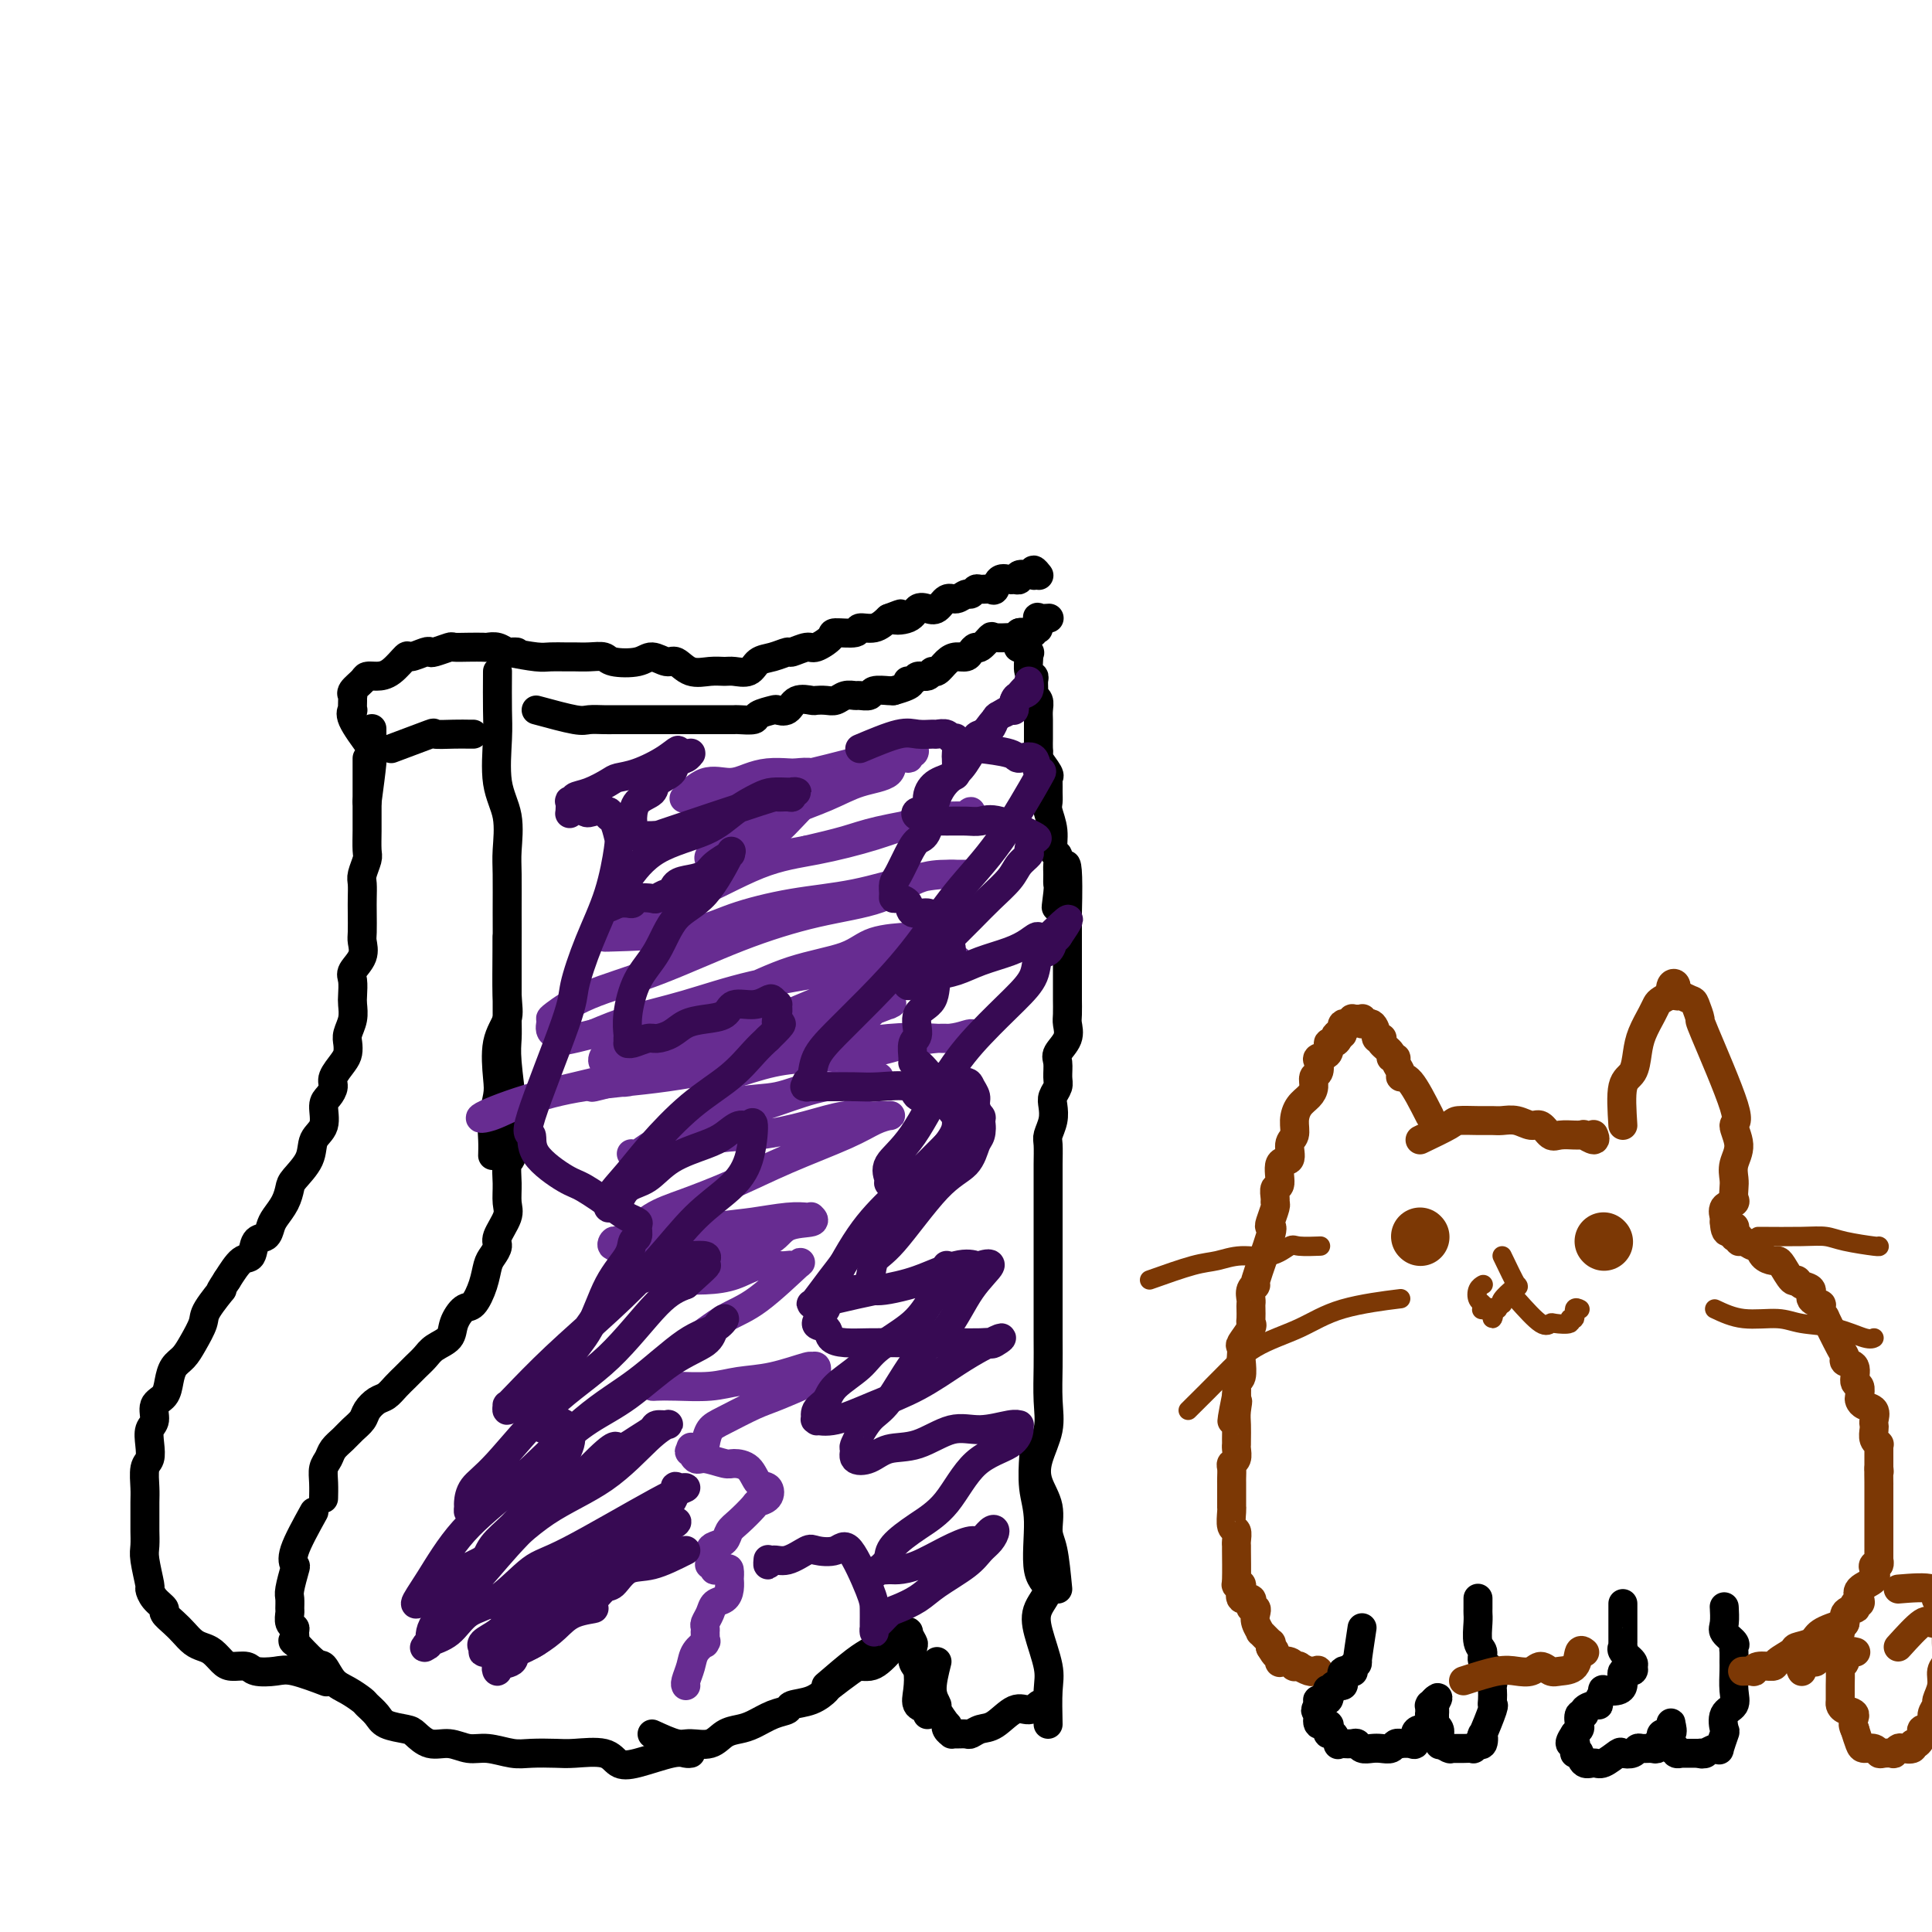 <svg viewBox='0 0 400 400' version='1.1' xmlns='http://www.w3.org/2000/svg' xmlns:xlink='http://www.w3.org/1999/xlink'><g fill='none' stroke='#000000' stroke-width='6' stroke-linecap='round' stroke-linejoin='round'><path d='M103,139c-0.016,2.931 -0.033,5.862 0,8c0.033,2.138 0.114,3.481 0,6c-0.114,2.519 -0.423,6.212 0,9c0.423,2.788 1.578,4.671 2,7c0.422,2.329 0.113,5.105 0,7c-0.113,1.895 -0.028,2.908 0,5c0.028,2.092 0.000,5.263 0,8c-0.000,2.737 0.028,5.040 0,8c-0.028,2.960 -0.112,6.576 0,9c0.112,2.424 0.418,3.656 0,5c-0.418,1.344 -1.562,2.799 -2,5c-0.438,2.201 -0.170,5.147 0,7c0.170,1.853 0.242,2.612 0,4c-0.242,1.388 -0.797,3.405 -1,5c-0.203,1.595 -0.054,2.768 0,4c0.054,1.232 0.015,2.524 0,3c-0.015,0.476 -0.004,0.136 0,0c0.004,-0.136 0.002,-0.068 0,0'/><path d='M105,194c-0.001,3.446 -0.001,6.891 0,9c0.001,2.109 0.004,2.880 0,4c-0.004,1.120 -0.015,2.589 0,4c0.015,1.411 0.058,2.764 0,4c-0.058,1.236 -0.215,2.356 0,5c0.215,2.644 0.804,6.811 1,9c0.196,2.189 -0.001,2.400 0,4c0.001,1.600 0.198,4.590 0,6c-0.198,1.410 -0.793,1.239 -1,2c-0.207,0.761 -0.027,2.455 0,4c0.027,1.545 -0.101,2.942 0,4c0.101,1.058 0.430,1.776 0,3c-0.430,1.224 -1.620,2.952 -2,4c-0.380,1.048 0.050,1.416 0,2c-0.050,0.584 -0.579,1.384 -1,2c-0.421,0.616 -0.733,1.050 -1,2c-0.267,0.950 -0.489,2.418 -1,4c-0.511,1.582 -1.309,3.277 -2,4c-0.691,0.723 -1.273,0.473 -2,1c-0.727,0.527 -1.598,1.832 -2,3c-0.402,1.168 -0.334,2.200 -1,3c-0.666,0.800 -2.065,1.369 -3,2c-0.935,0.631 -1.405,1.325 -2,2c-0.595,0.675 -1.314,1.332 -2,2c-0.686,0.668 -1.340,1.348 -2,2c-0.660,0.652 -1.328,1.277 -2,2c-0.672,0.723 -1.349,1.545 -2,2c-0.651,0.455 -1.276,0.545 -2,1c-0.724,0.455 -1.546,1.277 -2,2c-0.454,0.723 -0.541,1.349 -1,2c-0.459,0.651 -1.290,1.329 -2,2c-0.710,0.671 -1.301,1.337 -2,2c-0.699,0.663 -1.508,1.324 -2,2c-0.492,0.676 -0.668,1.368 -1,2c-0.332,0.632 -0.821,1.202 -1,2c-0.179,0.798 -0.048,1.822 0,3c0.048,1.178 0.013,2.509 0,3c-0.013,0.491 -0.004,0.140 0,0c0.004,-0.140 0.002,-0.070 0,0'/><path d='M65,313c-1.682,3.043 -3.365,6.085 -4,8c-0.635,1.915 -0.223,2.702 0,3c0.223,0.298 0.256,0.106 0,1c-0.256,0.894 -0.802,2.873 -1,4c-0.198,1.127 -0.049,1.402 0,2c0.049,0.598 -0.001,1.521 0,2c0.001,0.479 0.054,0.515 0,1c-0.054,0.485 -0.214,1.418 0,2c0.214,0.582 0.803,0.812 1,1c0.197,0.188 0.003,0.335 0,1c-0.003,0.665 0.187,1.848 0,2c-0.187,0.152 -0.749,-0.728 0,0c0.749,0.728 2.810,3.064 4,4c1.190,0.936 1.508,0.474 2,1c0.492,0.526 1.158,2.042 2,3c0.842,0.958 1.862,1.360 3,2c1.138,0.640 2.396,1.520 3,2c0.604,0.480 0.556,0.561 1,1c0.444,0.439 1.381,1.236 2,2c0.619,0.764 0.920,1.496 2,2c1.080,0.504 2.939,0.780 4,1c1.061,0.220 1.325,0.384 2,1c0.675,0.616 1.762,1.686 3,2c1.238,0.314 2.626,-0.126 4,0c1.374,0.126 2.735,0.818 4,1c1.265,0.182 2.436,-0.147 4,0c1.564,0.147 3.521,0.770 5,1c1.479,0.230 2.478,0.069 4,0c1.522,-0.069 3.565,-0.045 5,0c1.435,0.045 2.261,0.110 4,0c1.739,-0.110 4.392,-0.393 6,0c1.608,0.393 2.172,1.464 3,2c0.828,0.536 1.921,0.536 4,0c2.079,-0.536 5.145,-1.608 7,-2c1.855,-0.392 2.499,-0.106 3,0c0.501,0.106 0.857,0.030 1,0c0.143,-0.030 0.071,-0.015 0,0'/><path d='M135,359c1.876,0.860 3.752,1.719 5,2c1.248,0.281 1.870,-0.018 3,0c1.130,0.018 2.770,0.352 4,0c1.230,-0.352 2.050,-1.390 3,-2c0.950,-0.610 2.031,-0.794 3,-1c0.969,-0.206 1.827,-0.435 3,-1c1.173,-0.565 2.662,-1.465 4,-2c1.338,-0.535 2.527,-0.705 3,-1c0.473,-0.295 0.231,-0.716 1,-1c0.769,-0.284 2.548,-0.430 4,-1c1.452,-0.570 2.577,-1.564 3,-2c0.423,-0.436 0.143,-0.315 1,-1c0.857,-0.685 2.850,-2.176 4,-3c1.150,-0.824 1.458,-0.980 2,-1c0.542,-0.020 1.319,0.096 2,0c0.681,-0.096 1.265,-0.404 2,-1c0.735,-0.596 1.622,-1.480 2,-2c0.378,-0.520 0.246,-0.675 1,-1c0.754,-0.325 2.395,-0.818 3,-1c0.605,-0.182 0.173,-0.052 0,0c-0.173,0.052 -0.086,0.026 0,0'/><path d='M171,349c2.222,-1.908 4.444,-3.816 6,-5c1.556,-1.184 2.445,-1.645 3,-2c0.555,-0.355 0.775,-0.603 1,-1c0.225,-0.397 0.454,-0.944 1,-1c0.546,-0.056 1.408,0.378 2,0c0.592,-0.378 0.914,-1.567 1,-2c0.086,-0.433 -0.064,-0.109 0,0c0.064,0.109 0.343,0.002 1,0c0.657,-0.002 1.692,0.101 2,0c0.308,-0.101 -0.110,-0.405 0,0c0.110,0.405 0.748,1.518 1,2c0.252,0.482 0.118,0.332 0,1c-0.118,0.668 -0.220,2.154 0,3c0.220,0.846 0.763,1.054 1,2c0.237,0.946 0.168,2.632 0,4c-0.168,1.368 -0.437,2.418 0,3c0.437,0.582 1.579,0.695 2,1c0.421,0.305 0.120,0.801 0,1c-0.120,0.199 -0.060,0.099 0,0'/><path d='M194,344c-0.552,2.202 -1.104,4.403 -1,6c0.104,1.597 0.864,2.588 1,3c0.136,0.412 -0.352,0.244 0,1c0.352,0.756 1.544,2.437 2,3c0.456,0.563 0.177,0.007 0,0c-0.177,-0.007 -0.251,0.534 0,1c0.251,0.466 0.826,0.858 1,1c0.174,0.142 -0.053,0.034 0,0c0.053,-0.034 0.386,0.004 1,0c0.614,-0.004 1.508,-0.051 2,0c0.492,0.051 0.582,0.201 1,0c0.418,-0.201 1.163,-0.751 2,-1c0.837,-0.249 1.765,-0.196 3,-1c1.235,-0.804 2.776,-2.464 4,-3c1.224,-0.536 2.132,0.052 3,0c0.868,-0.052 1.695,-0.745 2,-1c0.305,-0.255 0.087,-0.073 0,0c-0.087,0.073 -0.044,0.036 0,0'/><path d='M217,357c-0.055,-2.572 -0.110,-5.144 0,-7c0.110,-1.856 0.386,-2.998 0,-5c-0.386,-2.002 -1.433,-4.866 -2,-7c-0.567,-2.134 -0.653,-3.537 0,-5c0.653,-1.463 2.045,-2.985 2,-4c-0.045,-1.015 -1.529,-1.522 -2,-4c-0.471,-2.478 0.070,-6.926 0,-10c-0.070,-3.074 -0.751,-4.772 -1,-7c-0.249,-2.228 -0.067,-4.984 0,-6c0.067,-1.016 0.019,-0.290 0,0c-0.019,0.290 -0.010,0.145 0,0'/><path d='M219,329c-0.294,-3.047 -0.589,-6.095 -1,-8c-0.411,-1.905 -0.940,-2.668 -1,-4c-0.060,-1.332 0.348,-3.231 0,-5c-0.348,-1.769 -1.452,-3.406 -2,-5c-0.548,-1.594 -0.539,-3.144 0,-5c0.539,-1.856 1.609,-4.020 2,-6c0.391,-1.980 0.105,-3.778 0,-6c-0.105,-2.222 -0.028,-4.869 0,-7c0.028,-2.131 0.008,-3.745 0,-6c-0.008,-2.255 -0.002,-5.149 0,-7c0.002,-1.851 0.001,-2.658 0,-4c-0.001,-1.342 -0.000,-3.219 0,-5c0.000,-1.781 -0.000,-3.466 0,-5c0.000,-1.534 0.000,-2.918 0,-4c-0.000,-1.082 -0.001,-1.860 0,-3c0.001,-1.140 0.004,-2.640 0,-4c-0.004,-1.360 -0.015,-2.581 0,-4c0.015,-1.419 0.056,-3.038 0,-4c-0.056,-0.962 -0.207,-1.269 0,-2c0.207,-0.731 0.773,-1.885 1,-3c0.227,-1.115 0.114,-2.189 0,-3c-0.114,-0.811 -0.229,-1.357 0,-2c0.229,-0.643 0.801,-1.382 1,-2c0.199,-0.618 0.025,-1.114 0,-2c-0.025,-0.886 0.098,-2.161 0,-3c-0.098,-0.839 -0.419,-1.241 0,-2c0.419,-0.759 1.576,-1.875 2,-3c0.424,-1.125 0.114,-2.260 0,-3c-0.114,-0.740 -0.030,-1.085 0,-2c0.030,-0.915 0.008,-2.398 0,-3c-0.008,-0.602 -0.002,-0.321 0,-1c0.002,-0.679 0.001,-2.318 0,-3c-0.001,-0.682 -0.000,-0.407 0,-1c0.000,-0.593 0.000,-2.055 0,-3c-0.000,-0.945 -0.000,-1.374 0,-2c0.000,-0.626 0.000,-1.450 0,-2c-0.000,-0.550 -0.000,-0.828 0,-1c0.000,-0.172 0.000,-0.239 0,-1c-0.000,-0.761 -0.000,-2.218 0,-3c0.000,-0.782 0.000,-0.891 0,-1'/><path d='M221,189c0.475,-18.125 -1.337,-6.939 -2,-3c-0.663,3.939 -0.177,0.631 0,-1c0.177,-1.631 0.043,-1.587 0,-2c-0.043,-0.413 0.004,-1.285 0,-2c-0.004,-0.715 -0.057,-1.273 0,-2c0.057,-0.727 0.226,-1.623 0,-2c-0.226,-0.377 -0.845,-0.236 -1,-1c-0.155,-0.764 0.155,-2.432 0,-4c-0.155,-1.568 -0.774,-3.037 -1,-4c-0.226,-0.963 -0.059,-1.422 0,-2c0.059,-0.578 0.008,-1.276 0,-2c-0.008,-0.724 0.026,-1.476 0,-2c-0.026,-0.524 -0.112,-0.822 0,-1c0.112,-0.178 0.422,-0.236 0,-1c-0.422,-0.764 -1.577,-2.232 -2,-3c-0.423,-0.768 -0.113,-0.835 0,-1c0.113,-0.165 0.030,-0.428 0,-1c-0.030,-0.572 -0.008,-1.451 0,-2c0.008,-0.549 0.003,-0.767 0,-1c-0.003,-0.233 -0.005,-0.482 0,-1c0.005,-0.518 0.015,-1.304 0,-2c-0.015,-0.696 -0.057,-1.304 0,-2c0.057,-0.696 0.212,-1.482 0,-2c-0.212,-0.518 -0.793,-0.767 -1,-1c-0.207,-0.233 -0.041,-0.451 0,-1c0.041,-0.549 -0.042,-1.429 0,-2c0.042,-0.571 0.209,-0.831 0,-1c-0.209,-0.169 -0.796,-0.246 -1,-1c-0.204,-0.754 -0.027,-2.186 0,-3c0.027,-0.814 -0.098,-1.009 0,-1c0.098,0.009 0.419,0.223 0,0c-0.419,-0.223 -1.576,-0.883 -2,-1c-0.424,-0.117 -0.114,0.308 0,0c0.114,-0.308 0.030,-1.351 0,-2c-0.030,-0.649 -0.008,-0.906 0,-1c0.008,-0.094 0.002,-0.025 0,0c-0.002,0.025 -0.001,0.007 0,0c0.001,-0.007 0.000,-0.004 0,0'/><path d='M105,135c2.276,0.423 4.552,0.846 6,1c1.448,0.154 2.069,0.040 3,0c0.931,-0.040 2.172,-0.007 3,0c0.828,0.007 1.244,-0.011 2,0c0.756,0.011 1.854,0.051 3,0c1.146,-0.051 2.341,-0.191 3,0c0.659,0.191 0.781,0.715 2,1c1.219,0.285 3.536,0.333 5,0c1.464,-0.333 2.075,-1.046 3,-1c0.925,0.046 2.163,0.850 3,1c0.837,0.150 1.273,-0.352 2,0c0.727,0.352 1.746,1.560 3,2c1.254,0.440 2.744,0.111 4,0c1.256,-0.111 2.278,-0.004 3,0c0.722,0.004 1.143,-0.094 2,0c0.857,0.094 2.150,0.380 3,0c0.850,-0.380 1.257,-1.427 2,-2c0.743,-0.573 1.822,-0.674 3,-1c1.178,-0.326 2.457,-0.878 3,-1c0.543,-0.122 0.352,0.188 1,0c0.648,-0.188 2.136,-0.872 3,-1c0.864,-0.128 1.105,0.301 2,0c0.895,-0.301 2.445,-1.333 3,-2c0.555,-0.667 0.116,-0.969 1,-1c0.884,-0.031 3.093,0.208 4,0c0.907,-0.208 0.513,-0.864 1,-1c0.487,-0.136 1.853,0.247 3,0c1.147,-0.247 2.073,-1.123 3,-2'/><path d='M184,128c4.556,-1.734 1.447,-0.568 1,0c-0.447,0.568 1.767,0.537 3,0c1.233,-0.537 1.485,-1.579 2,-2c0.515,-0.421 1.294,-0.222 2,0c0.706,0.222 1.341,0.467 2,0c0.659,-0.467 1.343,-1.646 2,-2c0.657,-0.354 1.288,0.115 2,0c0.712,-0.115 1.504,-0.816 2,-1c0.496,-0.184 0.697,0.149 1,0c0.303,-0.149 0.710,-0.780 1,-1c0.290,-0.220 0.463,-0.031 1,0c0.537,0.031 1.439,-0.097 2,0c0.561,0.097 0.782,0.419 1,0c0.218,-0.419 0.435,-1.580 1,-2c0.565,-0.420 1.480,-0.098 2,0c0.520,0.098 0.646,-0.026 1,0c0.354,0.026 0.936,0.203 1,0c0.064,-0.203 -0.389,-0.785 0,-1c0.389,-0.215 1.620,-0.062 2,0c0.380,0.062 -0.091,0.035 0,0c0.091,-0.035 0.742,-0.076 1,0c0.258,0.076 0.122,0.269 0,0c-0.122,-0.269 -0.229,-1.000 0,-1c0.229,0.000 0.793,0.732 1,1c0.207,0.268 0.056,0.072 0,0c-0.056,-0.072 -0.016,-0.021 0,0c0.016,0.021 0.008,0.010 0,0'/><path d='M111,147c3.117,0.845 6.234,1.691 8,2c1.766,0.309 2.180,0.083 3,0c0.820,-0.083 2.046,-0.022 3,0c0.954,0.022 1.635,0.006 2,0c0.365,-0.006 0.415,-0.002 1,0c0.585,0.002 1.704,0.000 3,0c1.296,-0.000 2.769,-0.000 4,0c1.231,0.000 2.221,0.000 3,0c0.779,-0.000 1.346,-0.000 2,0c0.654,0.000 1.396,-0.000 2,0c0.604,0.000 1.069,0.000 2,0c0.931,-0.000 2.327,-0.000 3,0c0.673,0.000 0.622,0.001 1,0c0.378,-0.001 1.184,-0.003 2,0c0.816,0.003 1.641,0.011 2,0c0.359,-0.011 0.252,-0.042 1,0c0.748,0.042 2.350,0.157 3,0c0.650,-0.157 0.347,-0.585 1,-1c0.653,-0.415 2.263,-0.815 3,-1c0.737,-0.185 0.602,-0.155 1,0c0.398,0.155 1.328,0.433 2,0c0.672,-0.433 1.086,-1.579 2,-2c0.914,-0.421 2.327,-0.117 3,0c0.673,0.117 0.604,0.045 1,0c0.396,-0.045 1.257,-0.065 2,0c0.743,0.065 1.369,0.215 2,0c0.631,-0.215 1.266,-0.793 2,-1c0.734,-0.207 1.566,-0.041 2,0c0.434,0.041 0.470,-0.041 1,0c0.530,0.041 1.554,0.207 2,0c0.446,-0.207 0.312,-0.786 1,-1c0.688,-0.214 2.196,-0.061 3,0c0.804,0.061 0.902,0.031 1,0'/><path d='M185,143c5.114,-1.399 3.398,-1.896 3,-2c-0.398,-0.104 0.523,0.184 1,0c0.477,-0.184 0.512,-0.840 1,-1c0.488,-0.160 1.429,0.178 2,0c0.571,-0.178 0.773,-0.870 1,-1c0.227,-0.130 0.480,0.302 1,0c0.520,-0.302 1.305,-1.339 2,-2c0.695,-0.661 1.298,-0.946 2,-1c0.702,-0.054 1.502,0.121 2,0c0.498,-0.121 0.694,-0.540 1,-1c0.306,-0.460 0.720,-0.960 1,-1c0.280,-0.040 0.424,0.382 1,0c0.576,-0.382 1.583,-1.567 2,-2c0.417,-0.433 0.246,-0.115 1,0c0.754,0.115 2.435,0.027 3,0c0.565,-0.027 0.014,0.007 0,0c-0.014,-0.007 0.508,-0.055 1,0c0.492,0.055 0.954,0.212 1,0c0.046,-0.212 -0.324,-0.792 0,-1c0.324,-0.208 1.341,-0.042 2,0c0.659,0.042 0.961,-0.039 1,0c0.039,0.039 -0.185,0.199 0,0c0.185,-0.199 0.780,-0.757 1,-1c0.220,-0.243 0.067,-0.170 0,0c-0.067,0.170 -0.046,0.438 0,0c0.046,-0.438 0.117,-1.581 0,-2c-0.117,-0.419 -0.423,-0.112 0,0c0.423,0.112 1.575,0.030 2,0c0.425,-0.030 0.121,-0.009 0,0c-0.121,0.009 -0.061,0.004 0,0'/><path d='M76,157c0.001,2.990 0.001,5.979 0,8c-0.001,2.021 -0.004,3.073 0,4c0.004,0.927 0.015,1.728 0,3c-0.015,1.272 -0.057,3.016 0,4c0.057,0.984 0.211,1.210 0,2c-0.211,0.790 -0.789,2.145 -1,3c-0.211,0.855 -0.057,1.211 0,2c0.057,0.789 0.017,2.010 0,3c-0.017,0.990 -0.012,1.750 0,3c0.012,1.250 0.031,2.991 0,4c-0.031,1.009 -0.113,1.285 0,2c0.113,0.715 0.422,1.867 0,3c-0.422,1.133 -1.576,2.246 -2,3c-0.424,0.754 -0.117,1.150 0,2c0.117,0.850 0.045,2.153 0,3c-0.045,0.847 -0.064,1.238 0,2c0.064,0.762 0.212,1.894 0,3c-0.212,1.106 -0.782,2.187 -1,3c-0.218,0.813 -0.082,1.358 0,2c0.082,0.642 0.110,1.380 0,2c-0.110,0.620 -0.360,1.123 -1,2c-0.640,0.877 -1.672,2.129 -2,3c-0.328,0.871 0.048,1.362 0,2c-0.048,0.638 -0.522,1.422 -1,2c-0.478,0.578 -0.962,0.949 -1,2c-0.038,1.051 0.368,2.780 0,4c-0.368,1.220 -1.512,1.929 -2,3c-0.488,1.071 -0.319,2.503 -1,4c-0.681,1.497 -2.210,3.058 -3,4c-0.790,0.942 -0.841,1.265 -1,2c-0.159,0.735 -0.428,1.882 -1,3c-0.572,1.118 -1.448,2.205 -2,3c-0.552,0.795 -0.780,1.296 -1,2c-0.220,0.704 -0.432,1.611 -1,2c-0.568,0.389 -1.492,0.259 -2,1c-0.508,0.741 -0.598,2.353 -1,3c-0.402,0.647 -1.115,0.328 -2,1c-0.885,0.672 -1.943,2.336 -3,4'/><path d='M47,265c-2.684,4.112 -0.893,1.893 -1,2c-0.107,0.107 -2.112,2.542 -3,4c-0.888,1.458 -0.658,1.940 -1,3c-0.342,1.060 -1.256,2.697 -2,4c-0.744,1.303 -1.317,2.273 -2,3c-0.683,0.727 -1.474,1.210 -2,2c-0.526,0.790 -0.786,1.888 -1,3c-0.214,1.112 -0.383,2.240 -1,3c-0.617,0.760 -1.681,1.152 -2,2c-0.319,0.848 0.107,2.150 0,3c-0.107,0.850 -0.747,1.246 -1,2c-0.253,0.754 -0.120,1.866 0,3c0.120,1.134 0.228,2.289 0,3c-0.228,0.711 -0.793,0.976 -1,2c-0.207,1.024 -0.055,2.806 0,4c0.055,1.194 0.014,1.801 0,3c-0.014,1.199 0.000,2.991 0,4c-0.000,1.009 -0.015,1.236 0,2c0.015,0.764 0.058,2.067 0,3c-0.058,0.933 -0.218,1.497 0,3c0.218,1.503 0.813,3.946 1,5c0.187,1.054 -0.035,0.719 0,1c0.035,0.281 0.327,1.177 1,2c0.673,0.823 1.727,1.572 2,2c0.273,0.428 -0.236,0.535 0,1c0.236,0.465 1.218,1.290 2,2c0.782,0.710 1.365,1.307 2,2c0.635,0.693 1.324,1.482 2,2c0.676,0.518 1.340,0.765 2,1c0.660,0.235 1.316,0.459 2,1c0.684,0.541 1.397,1.399 2,2c0.603,0.601 1.095,0.944 2,1c0.905,0.056 2.223,-0.173 3,0c0.777,0.173 1.014,0.750 2,1c0.986,0.250 2.723,0.172 4,0c1.277,-0.172 2.095,-0.438 4,0c1.905,0.438 4.898,1.579 6,2c1.102,0.421 0.315,0.120 0,0c-0.315,-0.120 -0.157,-0.060 0,0'/><path d='M76,166c0.423,-3.173 0.845,-6.346 1,-8c0.155,-1.654 0.041,-1.788 0,-2c-0.041,-0.212 -0.011,-0.502 0,-1c0.011,-0.498 0.003,-1.206 0,-2c-0.003,-0.794 -0.001,-1.675 0,-2c0.001,-0.325 0.000,-0.093 0,0c-0.000,0.093 -0.000,0.046 0,0'/><path d='M77,155c-1.691,-2.295 -3.381,-4.591 -4,-6c-0.619,-1.409 -0.166,-1.933 0,-2c0.166,-0.067 0.045,0.322 0,0c-0.045,-0.322 -0.014,-1.356 0,-2c0.014,-0.644 0.011,-0.897 0,-1c-0.011,-0.103 -0.029,-0.056 0,0c0.029,0.056 0.104,0.120 0,0c-0.104,-0.120 -0.387,-0.425 0,-1c0.387,-0.575 1.446,-1.419 2,-2c0.554,-0.581 0.605,-0.897 1,-1c0.395,-0.103 1.136,0.007 2,0c0.864,-0.007 1.853,-0.132 3,-1c1.147,-0.868 2.452,-2.480 3,-3c0.548,-0.520 0.340,0.053 1,0c0.660,-0.053 2.189,-0.732 3,-1c0.811,-0.268 0.905,-0.124 1,0c0.095,0.124 0.190,0.229 1,0c0.810,-0.229 2.335,-0.793 3,-1c0.665,-0.207 0.471,-0.056 1,0c0.529,0.056 1.781,0.019 3,0c1.219,-0.019 2.406,-0.019 3,0c0.594,0.019 0.594,0.058 1,0c0.406,-0.058 1.219,-0.212 2,0c0.781,0.212 1.529,0.789 2,1c0.471,0.211 0.665,0.057 1,0c0.335,-0.057 0.810,-0.016 1,0c0.190,0.016 0.095,0.008 0,0'/><path d='M81,155c3.367,-1.268 6.734,-2.536 8,-3c1.266,-0.464 0.430,-0.124 1,0c0.570,0.124 2.544,0.033 4,0c1.456,-0.033 2.392,-0.009 3,0c0.608,0.009 0.888,0.003 1,0c0.112,-0.003 0.056,-0.001 0,0'/></g>
<g fill='none' stroke='#672C91' stroke-width='6' stroke-linecap='round' stroke-linejoin='round'><path d='M150,223c3.488,-1.171 6.976,-2.342 10,-3c3.024,-0.658 5.586,-0.803 9,-1c3.414,-0.197 7.682,-0.445 11,-1c3.318,-0.555 5.687,-1.415 8,-2c2.313,-0.585 4.570,-0.894 6,-1c1.430,-0.106 2.031,-0.010 3,0c0.969,0.010 2.304,-0.067 3,0c0.696,0.067 0.753,0.278 1,0c0.247,-0.278 0.686,-1.045 0,-1c-0.686,0.045 -2.495,0.903 -5,1c-2.505,0.097 -5.704,-0.568 -12,0c-6.296,0.568 -15.688,2.369 -24,4c-8.312,1.631 -15.545,3.092 -22,4c-6.455,0.908 -12.131,1.264 -17,2c-4.869,0.736 -8.929,1.850 -12,3c-3.071,1.150 -5.152,2.334 -7,3c-1.848,0.666 -3.461,0.814 -2,0c1.461,-0.814 5.998,-2.592 11,-4c5.002,-1.408 10.468,-2.448 16,-4c5.532,-1.552 11.129,-3.615 16,-5c4.871,-1.385 9.018,-2.091 13,-3c3.982,-0.909 7.801,-2.019 11,-3c3.199,-0.981 5.779,-1.832 8,-2c2.221,-0.168 4.082,0.348 5,0c0.918,-0.348 0.893,-1.560 1,-2c0.107,-0.440 0.345,-0.109 1,0c0.655,0.109 1.728,-0.005 2,0c0.272,0.005 -0.255,0.130 0,0c0.255,-0.130 1.292,-0.516 0,0c-1.292,0.516 -4.915,1.935 -8,3c-3.085,1.065 -5.633,1.777 -9,3c-3.367,1.223 -7.553,2.958 -11,4c-3.447,1.042 -6.156,1.389 -9,2c-2.844,0.611 -5.823,1.484 -8,2c-2.177,0.516 -3.553,0.674 -5,1c-1.447,0.326 -2.967,0.818 -4,1c-1.033,0.182 -1.581,0.052 -2,0c-0.419,-0.052 -0.710,-0.026 -1,0'/><path d='M127,224c-8.656,2.406 -2.797,0.423 0,-1c2.797,-1.423 2.531,-2.284 4,-3c1.469,-0.716 4.671,-1.285 8,-2c3.329,-0.715 6.784,-1.576 11,-3c4.216,-1.424 9.192,-3.412 13,-5c3.808,-1.588 6.449,-2.775 10,-4c3.551,-1.225 8.012,-2.486 11,-3c2.988,-0.514 4.502,-0.281 6,-1c1.498,-0.719 2.978,-2.391 4,-3c1.022,-0.609 1.585,-0.156 2,0c0.415,0.156 0.683,0.016 1,0c0.317,-0.016 0.684,0.091 1,0c0.316,-0.091 0.583,-0.382 0,0c-0.583,0.382 -2.015,1.436 -6,3c-3.985,1.564 -10.523,3.637 -15,5c-4.477,1.363 -6.891,2.014 -14,4c-7.109,1.986 -18.911,5.305 -25,7c-6.089,1.695 -6.465,1.764 -8,2c-1.535,0.236 -4.230,0.639 -5,0c-0.770,-0.639 0.384,-2.320 3,-4c2.616,-1.680 6.695,-3.361 11,-5c4.305,-1.639 8.835,-3.238 13,-5c4.165,-1.762 7.964,-3.688 12,-5c4.036,-1.312 8.308,-2.012 11,-3c2.692,-0.988 3.802,-2.265 6,-3c2.198,-0.735 5.482,-0.929 7,-1c1.518,-0.071 1.269,-0.019 2,0c0.731,0.019 2.443,0.007 3,0c0.557,-0.007 -0.040,-0.007 0,0c0.040,0.007 0.718,0.021 1,0c0.282,-0.021 0.168,-0.079 0,0c-0.168,0.079 -0.389,0.293 -2,1c-1.611,0.707 -4.613,1.907 -8,3c-3.387,1.093 -7.159,2.077 -12,3c-4.841,0.923 -10.751,1.783 -16,3c-5.249,1.217 -9.836,2.789 -14,4c-4.164,1.211 -7.904,2.060 -11,3c-3.096,0.940 -5.548,1.970 -8,3'/><path d='M123,214c-11.796,3.066 -6.286,0.730 -5,0c1.286,-0.730 -1.654,0.147 -3,0c-1.346,-0.147 -1.100,-1.316 -1,-2c0.100,-0.684 0.052,-0.881 0,-1c-0.052,-0.119 -0.110,-0.160 1,-1c1.110,-0.840 3.386,-2.477 7,-4c3.614,-1.523 8.565,-2.930 14,-5c5.435,-2.070 11.354,-4.803 17,-7c5.646,-2.197 11.020,-3.857 16,-5c4.980,-1.143 9.567,-1.770 13,-3c3.433,-1.230 5.711,-3.061 8,-4c2.289,-0.939 4.587,-0.984 6,-1c1.413,-0.016 1.941,-0.004 2,0c0.059,0.004 -0.351,0.001 0,0c0.351,-0.001 1.464,0.001 2,0c0.536,-0.001 0.494,-0.004 0,0c-0.494,0.004 -1.442,0.017 -2,0c-0.558,-0.017 -0.727,-0.063 -2,0c-1.273,0.063 -3.649,0.234 -7,1c-3.351,0.766 -7.678,2.128 -12,3c-4.322,0.872 -8.639,1.253 -13,2c-4.361,0.747 -8.766,1.860 -12,3c-3.234,1.140 -5.297,2.306 -10,3c-4.703,0.694 -12.047,0.917 -15,1c-2.953,0.083 -1.517,0.027 -1,0c0.517,-0.027 0.115,-0.026 0,0c-0.115,0.026 0.058,0.078 0,0c-0.058,-0.078 -0.345,-0.285 0,-1c0.345,-0.715 1.324,-1.937 4,-3c2.676,-1.063 7.050,-1.966 12,-4c4.950,-2.034 10.476,-5.200 15,-7c4.524,-1.800 8.047,-2.234 12,-3c3.953,-0.766 8.336,-1.864 12,-3c3.664,-1.136 6.608,-2.309 9,-3c2.392,-0.691 4.233,-0.899 6,-1c1.767,-0.101 3.460,-0.094 4,0c0.540,0.094 -0.072,0.276 0,0c0.072,-0.276 0.828,-1.010 1,-1c0.172,0.010 -0.240,0.765 -1,1c-0.760,0.235 -1.870,-0.050 -3,0c-1.130,0.050 -2.282,0.436 -5,1c-2.718,0.564 -7.001,1.306 -10,2c-2.999,0.694 -4.714,1.341 -7,2c-2.286,0.659 -5.143,1.329 -8,2'/><path d='M167,176c-6.450,1.249 -6.075,0.870 -7,1c-0.925,0.130 -3.151,0.767 -5,1c-1.849,0.233 -3.320,0.060 -4,0c-0.680,-0.060 -0.567,-0.009 -1,0c-0.433,0.009 -1.411,-0.023 -2,0c-0.589,0.023 -0.788,0.103 -1,0c-0.212,-0.103 -0.436,-0.388 0,-1c0.436,-0.612 1.533,-1.552 4,-3c2.467,-1.448 6.304,-3.405 10,-5c3.696,-1.595 7.251,-2.829 10,-4c2.749,-1.171 4.694,-2.278 7,-3c2.306,-0.722 4.975,-1.060 6,-2c1.025,-0.940 0.406,-2.482 1,-3c0.594,-0.518 2.400,-0.011 3,0c0.600,0.011 -0.006,-0.475 0,-1c0.006,-0.525 0.624,-1.090 1,-1c0.376,0.090 0.510,0.836 0,1c-0.510,0.164 -1.666,-0.255 -4,0c-2.334,0.255 -5.847,1.185 -9,2c-3.153,0.815 -5.946,1.514 -8,2c-2.054,0.486 -3.370,0.757 -5,1c-1.630,0.243 -3.574,0.458 -6,1c-2.426,0.542 -5.332,1.412 -7,2c-1.668,0.588 -2.096,0.893 -3,1c-0.904,0.107 -2.284,0.017 -3,0c-0.716,-0.017 -0.768,0.038 -1,0c-0.232,-0.038 -0.642,-0.171 -1,0c-0.358,0.171 -0.663,0.645 0,0c0.663,-0.645 2.293,-2.407 4,-3c1.707,-0.593 3.492,-0.015 5,0c1.508,0.015 2.741,-0.533 4,-1c1.259,-0.467 2.546,-0.853 4,-1c1.454,-0.147 3.077,-0.054 4,0c0.923,0.054 1.147,0.071 2,0c0.853,-0.071 2.336,-0.229 3,0c0.664,0.229 0.508,0.845 1,1c0.492,0.155 1.633,-0.151 2,0c0.367,0.151 -0.038,0.757 0,1c0.038,0.243 0.519,0.121 1,0'/><path d='M172,162c1.943,0.733 0.301,1.566 -1,2c-1.301,0.434 -2.261,0.470 -4,2c-1.739,1.530 -4.256,4.554 -6,6c-1.744,1.446 -2.716,1.316 -4,2c-1.284,0.684 -2.880,2.183 -4,3c-1.120,0.817 -1.763,0.951 -2,1c-0.237,0.049 -0.068,0.014 0,0c0.068,-0.014 0.034,-0.007 0,0'/><path d='M143,231c3.499,-1.217 6.999,-2.434 10,-3c3.001,-0.566 5.504,-0.481 8,-1c2.496,-0.519 4.984,-1.642 7,-2c2.016,-0.358 3.558,0.048 5,0c1.442,-0.048 2.783,-0.550 4,-1c1.217,-0.450 2.312,-0.849 3,-1c0.688,-0.151 0.971,-0.053 1,0c0.029,0.053 -0.196,0.061 0,0c0.196,-0.061 0.814,-0.192 1,0c0.186,0.192 -0.059,0.707 -2,1c-1.941,0.293 -5.576,0.362 -9,1c-3.424,0.638 -6.635,1.843 -10,3c-3.365,1.157 -6.884,2.265 -10,3c-3.116,0.735 -5.829,1.097 -8,2c-2.171,0.903 -3.800,2.346 -5,3c-1.200,0.654 -1.972,0.518 -3,1c-1.028,0.482 -2.312,1.583 -3,2c-0.688,0.417 -0.779,0.152 -1,0c-0.221,-0.152 -0.572,-0.190 0,0c0.572,0.190 2.066,0.607 5,0c2.934,-0.607 7.307,-2.240 11,-3c3.693,-0.760 6.704,-0.649 10,-1c3.296,-0.351 6.876,-1.166 10,-2c3.124,-0.834 5.792,-1.688 8,-2c2.208,-0.312 3.957,-0.082 5,0c1.043,0.082 1.381,0.015 2,0c0.619,-0.015 1.520,0.021 2,0c0.480,-0.021 0.538,-0.099 0,0c-0.538,0.099 -1.671,0.376 -3,1c-1.329,0.624 -2.854,1.597 -6,3c-3.146,1.403 -7.914,3.237 -12,5c-4.086,1.763 -7.490,3.453 -11,5c-3.510,1.547 -7.126,2.949 -10,4c-2.874,1.051 -5.007,1.750 -7,3c-1.993,1.250 -3.846,3.050 -5,4c-1.154,0.950 -1.611,1.051 -2,1c-0.389,-0.051 -0.712,-0.254 -1,0c-0.288,0.254 -0.541,0.965 0,1c0.541,0.035 1.876,-0.606 4,-1c2.124,-0.394 5.035,-0.541 8,-1c2.965,-0.459 5.982,-1.229 9,-2'/><path d='M148,254c4.696,-0.630 5.937,-0.706 8,-1c2.063,-0.294 4.950,-0.807 7,-1c2.050,-0.193 3.265,-0.065 4,0c0.735,0.065 0.990,0.067 1,0c0.010,-0.067 -0.226,-0.203 0,0c0.226,0.203 0.914,0.744 0,1c-0.914,0.256 -3.430,0.227 -5,1c-1.570,0.773 -2.192,2.349 -4,3c-1.808,0.651 -4.800,0.377 -7,1c-2.200,0.623 -3.609,2.143 -5,3c-1.391,0.857 -2.766,1.053 -4,1c-1.234,-0.053 -2.327,-0.353 -3,0c-0.673,0.353 -0.926,1.361 -1,2c-0.074,0.639 0.030,0.910 0,1c-0.030,0.090 -0.195,-0.000 1,0c1.195,0.000 3.749,0.091 6,0c2.251,-0.091 4.200,-0.365 6,-1c1.800,-0.635 3.451,-1.633 5,-2c1.549,-0.367 2.996,-0.105 4,0c1.004,0.105 1.565,0.052 2,0c0.435,-0.052 0.745,-0.102 1,0c0.255,0.102 0.455,0.355 1,0c0.545,-0.355 1.433,-1.318 0,0c-1.433,1.318 -5.189,4.918 -8,7c-2.811,2.082 -4.676,2.645 -7,4c-2.324,1.355 -5.106,3.501 -7,5c-1.894,1.499 -2.898,2.349 -4,3c-1.102,0.651 -2.300,1.102 -3,2c-0.700,0.898 -0.902,2.241 -1,3c-0.098,0.759 -0.093,0.932 0,1c0.093,0.068 0.275,0.031 1,0c0.725,-0.031 1.992,-0.054 4,0c2.008,0.054 4.758,0.187 7,0c2.242,-0.187 3.978,-0.693 6,-1c2.022,-0.307 4.331,-0.415 7,-1c2.669,-0.585 5.698,-1.648 7,-2c1.302,-0.352 0.876,0.007 1,0c0.124,-0.007 0.798,-0.379 1,0c0.202,0.379 -0.067,1.509 0,2c0.067,0.491 0.470,0.343 -1,1c-1.470,0.657 -4.814,2.118 -7,3c-2.186,0.882 -3.215,1.185 -5,2c-1.785,0.815 -4.327,2.143 -6,3c-1.673,0.857 -2.478,1.245 -3,2c-0.522,0.755 -0.761,1.878 -1,3'/><path d='M146,299c-4.226,2.426 -3.290,1.491 -3,1c0.290,-0.491 -0.065,-0.538 0,0c0.065,0.538 0.549,1.662 1,2c0.451,0.338 0.869,-0.109 2,0c1.131,0.109 2.976,0.774 4,1c1.024,0.226 1.229,0.015 2,0c0.771,-0.015 2.108,0.167 3,1c0.892,0.833 1.338,2.315 2,3c0.662,0.685 1.541,0.571 2,1c0.459,0.429 0.498,1.399 0,2c-0.498,0.601 -1.533,0.833 -2,1c-0.467,0.167 -0.366,0.268 -1,1c-0.634,0.732 -2.002,2.093 -3,3c-0.998,0.907 -1.627,1.360 -2,2c-0.373,0.640 -0.492,1.468 -1,2c-0.508,0.532 -1.405,0.768 -2,1c-0.595,0.232 -0.887,0.458 -1,1c-0.113,0.542 -0.046,1.399 0,2c0.046,0.601 0.071,0.946 0,1c-0.071,0.054 -0.240,-0.184 0,0c0.240,0.184 0.887,0.789 1,1c0.113,0.211 -0.310,0.027 0,0c0.310,-0.027 1.351,0.104 2,0c0.649,-0.104 0.904,-0.441 1,0c0.096,0.441 0.033,1.662 0,2c-0.033,0.338 -0.036,-0.205 0,0c0.036,0.205 0.111,1.158 0,2c-0.111,0.842 -0.408,1.573 -1,2c-0.592,0.427 -1.479,0.549 -2,1c-0.521,0.451 -0.675,1.229 -1,2c-0.325,0.771 -0.819,1.535 -1,2c-0.181,0.465 -0.049,0.633 0,1c0.049,0.367 0.015,0.934 0,1c-0.015,0.066 -0.011,-0.369 0,0c0.011,0.369 0.028,1.543 0,2c-0.028,0.457 -0.102,0.196 0,0c0.102,-0.196 0.381,-0.326 0,0c-0.381,0.326 -1.423,1.107 -2,2c-0.577,0.893 -0.691,1.899 -1,3c-0.309,1.101 -0.814,2.296 -1,3c-0.186,0.704 -0.053,0.915 0,1c0.053,0.085 0.027,0.042 0,0'/></g>
<g fill='none' stroke='#370A53' stroke-width='6' stroke-linecap='round' stroke-linejoin='round'><path d='M178,155c3.015,-1.269 6.030,-2.537 8,-3c1.970,-0.463 2.895,-0.119 4,0c1.105,0.119 2.391,0.015 3,0c0.609,-0.015 0.541,0.060 1,0c0.459,-0.060 1.443,-0.254 2,0c0.557,0.254 0.685,0.954 1,1c0.315,0.046 0.815,-0.564 1,0c0.185,0.564 0.054,2.303 0,3c-0.054,0.697 -0.031,0.351 0,1c0.031,0.649 0.069,2.291 0,3c-0.069,0.709 -0.245,0.485 -1,1c-0.755,0.515 -2.090,1.770 -3,4c-0.910,2.230 -1.396,5.437 -2,7c-0.604,1.563 -1.324,1.483 -2,2c-0.676,0.517 -1.306,1.631 -2,3c-0.694,1.369 -1.452,2.993 -2,4c-0.548,1.007 -0.886,1.396 -1,2c-0.114,0.604 -0.005,1.424 0,2c0.005,0.576 -0.093,0.910 0,1c0.093,0.090 0.378,-0.064 1,0c0.622,0.064 1.583,0.345 2,1c0.417,0.655 0.292,1.685 1,2c0.708,0.315 2.249,-0.086 3,0c0.751,0.086 0.713,0.660 1,1c0.287,0.340 0.898,0.447 1,1c0.102,0.553 -0.306,1.552 0,2c0.306,0.448 1.325,0.343 2,1c0.675,0.657 1.006,2.075 1,3c-0.006,0.925 -0.351,1.358 -1,2c-0.649,0.642 -1.603,1.494 -2,3c-0.397,1.506 -0.236,3.668 -1,5c-0.764,1.332 -2.454,1.836 -3,3c-0.546,1.164 0.052,2.990 0,4c-0.052,1.010 -0.753,1.205 -1,2c-0.247,0.795 -0.039,2.188 0,3c0.039,0.812 -0.092,1.041 0,1c0.092,-0.041 0.406,-0.351 1,0c0.594,0.351 1.468,1.364 2,2c0.532,0.636 0.724,0.896 1,1c0.276,0.104 0.638,0.052 1,0'/><path d='M194,223c1.231,0.559 1.807,-0.044 2,0c0.193,0.044 0.003,0.736 0,1c-0.003,0.264 0.180,0.100 1,0c0.820,-0.100 2.276,-0.138 3,0c0.724,0.138 0.717,0.450 1,1c0.283,0.550 0.858,1.339 1,2c0.142,0.661 -0.148,1.195 0,2c0.148,0.805 0.733,1.881 1,3c0.267,1.119 0.217,2.282 0,3c-0.217,0.718 -0.601,0.991 -1,2c-0.399,1.009 -0.813,2.753 -2,4c-1.187,1.247 -3.148,1.998 -6,5c-2.852,3.002 -6.597,8.254 -9,11c-2.403,2.746 -3.465,2.985 -4,4c-0.535,1.015 -0.544,2.807 -1,4c-0.456,1.193 -1.360,1.786 -2,2c-0.640,0.214 -1.015,0.049 -1,0c0.015,-0.049 0.420,0.020 1,0c0.580,-0.020 1.335,-0.127 2,0c0.665,0.127 1.241,0.488 4,0c2.759,-0.488 7.701,-1.824 10,-3c2.299,-1.176 1.956,-2.192 2,-2c0.044,0.192 0.476,1.593 1,2c0.524,0.407 1.140,-0.180 1,0c-0.140,0.180 -1.035,1.128 -2,2c-0.965,0.872 -1.999,1.668 -3,3c-1.001,1.332 -1.969,3.200 -4,5c-2.031,1.800 -5.126,3.531 -7,5c-1.874,1.469 -2.527,2.674 -4,4c-1.473,1.326 -3.767,2.772 -5,4c-1.233,1.228 -1.405,2.237 -2,3c-0.595,0.763 -1.615,1.278 -2,2c-0.385,0.722 -0.137,1.649 0,2c0.137,0.351 0.161,0.126 0,0c-0.161,-0.126 -0.509,-0.151 0,0c0.509,0.151 1.873,0.479 4,0c2.127,-0.479 5.018,-1.764 8,-3c2.982,-1.236 6.057,-2.424 9,-4c2.943,-1.576 5.754,-3.540 8,-5c2.246,-1.460 3.927,-2.417 5,-3c1.073,-0.583 1.536,-0.791 2,-1'/><path d='M205,278c3.984,-2.011 1.943,-0.539 1,0c-0.943,0.539 -0.788,0.144 -1,0c-0.212,-0.144 -0.789,-0.039 -2,0c-1.211,0.039 -3.055,0.011 -5,0c-1.945,-0.011 -3.993,-0.005 -6,0c-2.007,0.005 -3.975,0.008 -6,0c-2.025,-0.008 -4.107,-0.028 -6,0c-1.893,0.028 -3.596,0.103 -5,0c-1.404,-0.103 -2.510,-0.383 -3,-1c-0.490,-0.617 -0.363,-1.570 -1,-2c-0.637,-0.430 -2.039,-0.338 -2,-1c0.039,-0.662 1.518,-2.077 2,-3c0.482,-0.923 -0.033,-1.353 1,-4c1.033,-2.647 3.613,-7.510 6,-11c2.387,-3.490 4.580,-5.608 7,-8c2.420,-2.392 5.068,-5.057 7,-7c1.932,-1.943 3.149,-3.165 4,-4c0.851,-0.835 1.336,-1.285 2,-2c0.664,-0.715 1.506,-1.695 2,-2c0.494,-0.305 0.639,0.064 1,0c0.361,-0.064 0.938,-0.563 1,-1c0.062,-0.437 -0.391,-0.814 0,-1c0.391,-0.186 1.627,-0.180 1,1c-0.627,1.180 -3.117,3.535 -5,5c-1.883,1.465 -3.159,2.038 -4,3c-0.841,0.962 -1.249,2.311 -2,3c-0.751,0.689 -1.847,0.719 -3,1c-1.153,0.281 -2.365,0.813 -3,1c-0.635,0.187 -0.693,0.027 -1,0c-0.307,-0.027 -0.864,0.078 -1,0c-0.136,-0.078 0.148,-0.339 0,-1c-0.148,-0.661 -0.729,-1.723 0,-3c0.729,-1.277 2.766,-2.770 5,-6c2.234,-3.230 4.663,-8.197 7,-12c2.337,-3.803 4.580,-6.443 7,-9c2.420,-2.557 5.017,-5.033 7,-7c1.983,-1.967 3.354,-3.426 4,-5c0.646,-1.574 0.569,-3.263 1,-4c0.431,-0.737 1.370,-0.524 2,-1c0.630,-0.476 0.952,-1.643 1,-2c0.048,-0.357 -0.180,0.096 0,0c0.180,-0.096 0.766,-0.742 1,-1c0.234,-0.258 0.117,-0.129 0,0'/><path d='M219,194c5.062,-7.262 0.217,-1.916 -2,0c-2.217,1.916 -1.807,0.401 -2,0c-0.193,-0.401 -0.990,0.312 -2,1c-1.010,0.688 -2.234,1.350 -4,2c-1.766,0.650 -4.074,1.288 -6,2c-1.926,0.712 -3.472,1.497 -5,2c-1.528,0.503 -3.040,0.723 -4,1c-0.960,0.277 -1.367,0.610 -2,1c-0.633,0.390 -1.490,0.837 -2,1c-0.510,0.163 -0.673,0.040 -1,0c-0.327,-0.040 -0.817,0.001 -1,0c-0.183,-0.001 -0.059,-0.043 0,0c0.059,0.043 0.052,0.171 0,0c-0.052,-0.171 -0.150,-0.642 0,-1c0.150,-0.358 0.547,-0.602 2,-2c1.453,-1.398 3.960,-3.949 6,-6c2.040,-2.051 3.612,-3.600 5,-5c1.388,-1.400 2.592,-2.650 4,-4c1.408,-1.350 3.020,-2.800 4,-4c0.980,-1.200 1.326,-2.151 2,-3c0.674,-0.849 1.674,-1.598 2,-2c0.326,-0.402 -0.023,-0.458 0,-1c0.023,-0.542 0.419,-1.571 1,-2c0.581,-0.429 1.348,-0.258 0,-1c-1.348,-0.742 -4.813,-2.395 -7,-3c-2.187,-0.605 -3.098,-0.161 -4,0c-0.902,0.161 -1.795,0.039 -3,0c-1.205,-0.039 -2.722,0.005 -4,0c-1.278,-0.005 -2.316,-0.058 -3,0c-0.684,0.058 -1.013,0.228 -1,0c0.013,-0.228 0.366,-0.854 0,-1c-0.366,-0.146 -1.453,0.189 -2,0c-0.547,-0.189 -0.555,-0.902 0,-1c0.555,-0.098 1.671,0.420 2,0c0.329,-0.420 -0.131,-1.777 0,-3c0.131,-1.223 0.853,-2.313 2,-3c1.147,-0.687 2.720,-0.973 4,-2c1.280,-1.027 2.266,-2.796 3,-4c0.734,-1.204 1.216,-1.845 2,-3c0.784,-1.155 1.870,-2.825 3,-4c1.130,-1.175 2.304,-1.855 3,-2c0.696,-0.145 0.913,0.244 1,0c0.087,-0.244 0.043,-1.122 0,-2'/><path d='M210,145c3.354,-3.945 1.738,-1.807 1,-1c-0.738,0.807 -0.597,0.282 0,0c0.597,-0.282 1.649,-0.322 2,-1c0.351,-0.678 0.001,-1.993 0,-2c-0.001,-0.007 0.347,1.294 0,2c-0.347,0.706 -1.389,0.818 -2,1c-0.611,0.182 -0.793,0.434 -1,1c-0.207,0.566 -0.440,1.447 -1,2c-0.560,0.553 -1.446,0.777 -2,1c-0.554,0.223 -0.774,0.446 -1,1c-0.226,0.554 -0.458,1.441 -1,2c-0.542,0.559 -1.395,0.791 -2,1c-0.605,0.209 -0.963,0.395 -1,1c-0.037,0.605 0.246,1.629 0,2c-0.246,0.371 -1.021,0.090 -1,0c0.021,-0.090 0.840,0.011 1,0c0.160,-0.011 -0.337,-0.133 1,0c1.337,0.133 4.508,0.522 6,1c1.492,0.478 1.305,1.044 2,1c0.695,-0.044 2.272,-0.699 3,0c0.728,0.699 0.607,2.752 1,3c0.393,0.248 1.300,-1.311 0,1c-1.300,2.311 -4.808,8.490 -8,13c-3.192,4.510 -6.067,7.349 -9,11c-2.933,3.651 -5.923,8.113 -9,12c-3.077,3.887 -6.240,7.198 -9,10c-2.760,2.802 -5.118,5.094 -7,7c-1.882,1.906 -3.288,3.425 -4,5c-0.712,1.575 -0.731,3.207 -1,4c-0.269,0.793 -0.789,0.749 -1,1c-0.211,0.251 -0.111,0.799 0,1c0.111,0.201 0.235,0.054 0,0c-0.235,-0.054 -0.830,-0.017 0,0c0.830,0.017 3.085,0.012 5,0c1.915,-0.012 3.489,-0.032 5,0c1.511,0.032 2.960,0.116 5,0c2.040,-0.116 4.670,-0.433 6,0c1.330,0.433 1.358,1.617 2,2c0.642,0.383 1.898,-0.033 3,0c1.102,0.033 2.051,0.517 3,1'/><path d='M196,228c4.497,0.873 1.738,0.555 1,1c-0.738,0.445 0.543,1.654 1,2c0.457,0.346 0.089,-0.172 0,0c-0.089,0.172 0.099,1.032 0,2c-0.099,0.968 -0.487,2.043 -2,4c-1.513,1.957 -4.151,4.795 -6,7c-1.849,2.205 -2.908,3.778 -5,6c-2.092,2.222 -5.215,5.093 -7,7c-1.785,1.907 -2.230,2.851 -3,4c-0.770,1.149 -1.865,2.505 -3,4c-1.135,1.495 -2.311,3.131 -3,4c-0.689,0.869 -0.893,0.973 -1,1c-0.107,0.027 -0.118,-0.022 0,0c0.118,0.022 0.366,0.114 1,0c0.634,-0.114 1.655,-0.433 4,-1c2.345,-0.567 6.013,-1.380 9,-2c2.987,-0.620 5.294,-1.045 8,-2c2.706,-0.955 5.810,-2.440 8,-3c2.190,-0.560 3.466,-0.194 4,0c0.534,0.194 0.326,0.216 1,0c0.674,-0.216 2.232,-0.672 2,0c-0.232,0.672 -2.252,2.470 -4,5c-1.748,2.530 -3.222,5.793 -5,8c-1.778,2.207 -3.859,3.360 -6,6c-2.141,2.640 -4.341,6.767 -6,9c-1.659,2.233 -2.776,2.572 -4,4c-1.224,1.428 -2.556,3.944 -3,5c-0.444,1.056 -0.001,0.650 0,1c0.001,0.350 -0.441,1.455 0,2c0.441,0.545 1.764,0.529 3,0c1.236,-0.529 2.387,-1.571 4,-2c1.613,-0.429 3.690,-0.244 6,-1c2.310,-0.756 4.853,-2.452 7,-3c2.147,-0.548 3.896,0.051 6,0c2.104,-0.051 4.562,-0.751 6,-1c1.438,-0.249 1.856,-0.048 2,0c0.144,0.048 0.014,-0.056 0,0c-0.014,0.056 0.087,0.272 0,1c-0.087,0.728 -0.363,1.969 -2,3c-1.637,1.031 -4.635,1.851 -7,4c-2.365,2.149 -4.098,5.628 -6,8c-1.902,2.372 -3.974,3.639 -6,5c-2.026,1.361 -4.008,2.818 -5,4c-0.992,1.182 -0.996,2.091 -1,3'/><path d='M184,323c-4.294,4.165 -2.527,2.579 -2,2c0.527,-0.579 -0.184,-0.150 0,0c0.184,0.150 1.264,0.022 2,0c0.736,-0.022 1.127,0.063 2,0c0.873,-0.063 2.226,-0.273 4,-1c1.774,-0.727 3.968,-1.972 6,-3c2.032,-1.028 3.901,-1.839 5,-2c1.099,-0.161 1.427,0.326 2,0c0.573,-0.326 1.391,-1.467 2,-2c0.609,-0.533 1.009,-0.460 1,0c-0.009,0.460 -0.427,1.306 -1,2c-0.573,0.694 -1.302,1.237 -2,2c-0.698,0.763 -1.366,1.748 -3,3c-1.634,1.252 -4.234,2.773 -6,4c-1.766,1.227 -2.697,2.159 -4,3c-1.303,0.841 -2.976,1.589 -4,2c-1.024,0.411 -1.399,0.485 -2,1c-0.601,0.515 -1.429,1.471 -2,2c-0.571,0.529 -0.885,0.630 -1,1c-0.115,0.370 -0.031,1.010 0,1c0.031,-0.010 0.009,-0.670 0,-1c-0.009,-0.330 -0.006,-0.330 0,-1c0.006,-0.670 0.016,-2.011 0,-3c-0.016,-0.989 -0.057,-1.626 -1,-4c-0.943,-2.374 -2.787,-6.485 -4,-8c-1.213,-1.515 -1.796,-0.435 -3,0c-1.204,0.435 -3.030,0.227 -4,0c-0.970,-0.227 -1.083,-0.471 -2,0c-0.917,0.471 -2.638,1.657 -4,2c-1.362,0.343 -2.365,-0.157 -3,0c-0.635,0.157 -0.902,0.970 -1,1c-0.098,0.030 -0.026,-0.723 0,-1c0.026,-0.277 0.008,-0.079 0,0c-0.008,0.079 -0.004,0.040 0,0'/><path d='M111,329c2.036,-0.453 4.073,-0.906 7,-2c2.927,-1.094 6.746,-2.829 9,-4c2.254,-1.171 2.944,-1.778 5,-3c2.056,-1.222 5.476,-3.060 7,-4c1.524,-0.940 1.150,-0.983 1,-1c-0.150,-0.017 -0.075,-0.009 0,0'/><path d='M142,321c-2.472,1.244 -4.945,2.488 -7,3c-2.055,0.512 -3.693,0.293 -5,1c-1.307,0.707 -2.281,2.341 -3,3c-0.719,0.659 -1.181,0.344 -2,1c-0.819,0.656 -1.996,2.283 -3,3c-1.004,0.717 -1.835,0.525 -3,1c-1.165,0.475 -2.663,1.619 -4,3c-1.337,1.381 -2.511,3.001 -4,4c-1.489,0.999 -3.291,1.377 -4,2c-0.709,0.623 -0.324,1.491 -1,2c-0.676,0.509 -2.412,0.660 -3,1c-0.588,0.340 -0.027,0.871 0,1c0.027,0.129 -0.481,-0.144 0,-1c0.481,-0.856 1.952,-2.296 3,-3c1.048,-0.704 1.675,-0.673 3,-2c1.325,-1.327 3.348,-4.012 5,-6c1.652,-1.988 2.932,-3.280 5,-5c2.068,-1.720 4.923,-3.870 7,-6c2.077,-2.130 3.377,-4.241 5,-6c1.623,-1.759 3.568,-3.165 5,-4c1.432,-0.835 2.349,-1.097 3,-2c0.651,-0.903 1.035,-2.445 1,-3c-0.035,-0.555 -0.488,-0.122 0,0c0.488,0.122 1.917,-0.066 2,0c0.083,0.066 -1.181,0.386 -6,3c-4.819,2.614 -13.194,7.523 -18,10c-4.806,2.477 -6.044,2.523 -8,4c-1.956,1.477 -4.629,4.385 -7,6c-2.371,1.615 -4.440,1.936 -6,3c-1.560,1.064 -2.610,2.873 -4,4c-1.390,1.127 -3.120,1.574 -4,2c-0.880,0.426 -0.909,0.831 -1,1c-0.091,0.169 -0.244,0.104 0,0c0.244,-0.104 0.884,-0.245 1,-1c0.116,-0.755 -0.292,-2.125 1,-4c1.292,-1.875 4.284,-4.255 7,-7c2.716,-2.745 5.154,-5.854 8,-9c2.846,-3.146 6.099,-6.327 9,-9c2.901,-2.673 5.451,-4.836 8,-7'/><path d='M122,304c6.268,-6.382 5.438,-4.337 6,-4c0.562,0.337 2.517,-1.035 4,-2c1.483,-0.965 2.494,-1.522 3,-2c0.506,-0.478 0.508,-0.877 1,-1c0.492,-0.123 1.476,0.031 2,0c0.524,-0.031 0.589,-0.248 0,0c-0.589,0.248 -1.831,0.960 -4,3c-2.169,2.040 -5.264,5.408 -9,8c-3.736,2.592 -8.113,4.409 -12,7c-3.887,2.591 -7.286,5.955 -10,8c-2.714,2.045 -4.745,2.772 -7,4c-2.255,1.228 -4.733,2.957 -6,4c-1.267,1.043 -1.322,1.399 -2,2c-0.678,0.601 -1.977,1.446 -2,1c-0.023,-0.446 1.231,-2.184 3,-5c1.769,-2.816 4.054,-6.712 7,-10c2.946,-3.288 6.553,-5.968 11,-10c4.447,-4.032 9.733,-9.415 14,-13c4.267,-3.585 7.515,-5.372 11,-8c3.485,-2.628 7.208,-6.096 10,-8c2.792,-1.904 4.652,-2.242 6,-3c1.348,-0.758 2.184,-1.936 2,-2c-0.184,-0.064 -1.387,0.985 -2,2c-0.613,1.015 -0.638,1.997 -2,3c-1.362,1.003 -4.063,2.026 -7,4c-2.937,1.974 -6.110,4.900 -9,7c-2.890,2.100 -5.498,3.375 -8,5c-2.502,1.625 -4.897,3.601 -7,6c-2.103,2.399 -3.912,5.222 -6,7c-2.088,1.778 -4.454,2.512 -6,3c-1.546,0.488 -2.271,0.732 -3,1c-0.729,0.268 -1.462,0.560 -2,1c-0.538,0.440 -0.880,1.027 -1,1c-0.120,-0.027 -0.018,-0.668 0,-1c0.018,-0.332 -0.047,-0.354 0,-1c0.047,-0.646 0.206,-1.916 1,-3c0.794,-1.084 2.224,-1.981 5,-5c2.776,-3.019 6.899,-8.160 11,-12c4.101,-3.840 8.181,-6.380 12,-10c3.819,-3.620 7.377,-8.320 10,-11c2.623,-2.680 4.312,-3.340 6,-4'/><path d='M142,266c5.248,-4.729 4.369,-4.050 4,-4c-0.369,0.050 -0.227,-0.527 0,-1c0.227,-0.473 0.540,-0.842 0,-1c-0.540,-0.158 -1.931,-0.106 -3,0c-1.069,0.106 -1.814,0.265 -3,1c-1.186,0.735 -2.813,2.045 -5,3c-2.187,0.955 -4.935,1.555 -7,3c-2.065,1.445 -3.446,3.736 -5,6c-1.554,2.264 -3.281,4.500 -5,6c-1.719,1.500 -3.431,2.263 -5,4c-1.569,1.737 -2.995,4.447 -4,6c-1.005,1.553 -1.590,1.947 -2,2c-0.410,0.053 -0.644,-0.236 -1,0c-0.356,0.236 -0.834,0.997 -1,1c-0.166,0.003 -0.019,-0.754 0,-1c0.019,-0.246 -0.090,0.017 0,0c0.090,-0.017 0.381,-0.313 2,-2c1.619,-1.687 4.568,-4.764 8,-8c3.432,-3.236 7.346,-6.630 11,-10c3.654,-3.370 7.046,-6.715 10,-10c2.954,-3.285 5.469,-6.508 8,-9c2.531,-2.492 5.080,-4.253 7,-6c1.920,-1.747 3.213,-3.481 4,-6c0.787,-2.519 1.067,-5.822 1,-7c-0.067,-1.178 -0.481,-0.231 -1,0c-0.519,0.231 -1.142,-0.254 -2,0c-0.858,0.254 -1.952,1.246 -3,2c-1.048,0.754 -2.049,1.270 -4,2c-1.951,0.730 -4.853,1.674 -7,3c-2.147,1.326 -3.541,3.035 -5,4c-1.459,0.965 -2.983,1.187 -4,2c-1.017,0.813 -1.525,2.219 -2,3c-0.475,0.781 -0.915,0.938 -1,1c-0.085,0.062 0.185,0.030 0,0c-0.185,-0.030 -0.825,-0.059 -1,0c-0.175,0.059 0.116,0.204 0,0c-0.116,-0.204 -0.640,-0.759 0,-2c0.640,-1.241 2.443,-3.168 4,-5c1.557,-1.832 2.867,-3.568 5,-6c2.133,-2.432 5.087,-5.559 8,-8c2.913,-2.441 5.784,-4.196 8,-6c2.216,-1.804 3.776,-3.658 5,-5c1.224,-1.342 2.112,-2.171 3,-3'/><path d='M159,215c4.165,-3.995 2.577,-2.983 2,-3c-0.577,-0.017 -0.142,-1.063 0,-2c0.142,-0.937 -0.008,-1.763 0,-2c0.008,-0.237 0.174,0.117 0,0c-0.174,-0.117 -0.688,-0.704 -1,-1c-0.312,-0.296 -0.421,-0.300 -1,0c-0.579,0.300 -1.628,0.906 -3,1c-1.372,0.094 -3.066,-0.322 -4,0c-0.934,0.322 -1.108,1.383 -2,2c-0.892,0.617 -2.503,0.791 -4,1c-1.497,0.209 -2.881,0.452 -4,1c-1.119,0.548 -1.974,1.400 -3,2c-1.026,0.600 -2.222,0.946 -3,1c-0.778,0.054 -1.137,-0.185 -2,0c-0.863,0.185 -2.231,0.794 -3,1c-0.769,0.206 -0.939,0.007 -1,0c-0.061,-0.007 -0.012,0.176 0,0c0.012,-0.176 -0.013,-0.711 0,-1c0.013,-0.289 0.063,-0.332 0,-1c-0.063,-0.668 -0.238,-1.962 0,-4c0.238,-2.038 0.888,-4.821 2,-7c1.112,-2.179 2.687,-3.753 4,-6c1.313,-2.247 2.365,-5.166 4,-7c1.635,-1.834 3.852,-2.584 6,-5c2.148,-2.416 4.226,-6.498 5,-8c0.774,-1.502 0.244,-0.424 0,0c-0.244,0.424 -0.204,0.194 0,0c0.204,-0.194 0.570,-0.352 0,0c-0.570,0.352 -2.075,1.212 -3,2c-0.925,0.788 -1.269,1.502 -2,2c-0.731,0.498 -1.849,0.778 -3,1c-1.151,0.222 -2.334,0.385 -3,1c-0.666,0.615 -0.816,1.680 -1,2c-0.184,0.320 -0.403,-0.107 -1,0c-0.597,0.107 -1.574,0.747 -2,1c-0.426,0.253 -0.302,0.120 -1,0c-0.698,-0.120 -2.218,-0.228 -3,0c-0.782,0.228 -0.826,0.792 -1,1c-0.174,0.208 -0.478,0.059 -1,0c-0.522,-0.059 -1.261,-0.030 -2,0'/><path d='M128,187c-3.574,1.607 -1.007,0.625 0,0c1.007,-0.625 0.456,-0.891 0,-1c-0.456,-0.109 -0.816,-0.059 -1,0c-0.184,0.059 -0.192,0.127 0,0c0.192,-0.127 0.584,-0.449 1,-1c0.416,-0.551 0.856,-1.331 2,-3c1.144,-1.669 2.991,-4.227 6,-6c3.009,-1.773 7.181,-2.762 10,-4c2.819,-1.238 4.287,-2.724 6,-4c1.713,-1.276 3.673,-2.342 5,-3c1.327,-0.658 2.021,-0.908 3,-1c0.979,-0.092 2.244,-0.026 3,0c0.756,0.026 1.002,0.011 1,0c-0.002,-0.011 -0.251,-0.017 0,0c0.251,0.017 1.001,0.058 1,0c-0.001,-0.058 -0.754,-0.214 -1,0c-0.246,0.214 0.017,0.797 0,1c-0.017,0.203 -0.312,0.026 -1,0c-0.688,-0.026 -1.769,0.098 -2,0c-0.231,-0.098 0.387,-0.419 -4,1c-4.387,1.419 -13.778,4.576 -18,6c-4.222,1.424 -3.275,1.114 -3,1c0.275,-0.114 -0.123,-0.032 -1,0c-0.877,0.032 -2.235,0.016 -3,0c-0.765,-0.016 -0.937,-0.030 -1,0c-0.063,0.030 -0.016,0.103 0,0c0.016,-0.103 0.001,-0.384 0,-1c-0.001,-0.616 0.011,-1.569 0,-2c-0.011,-0.431 -0.045,-0.342 0,-1c0.045,-0.658 0.168,-2.064 1,-3c0.832,-0.936 2.373,-1.402 3,-2c0.627,-0.598 0.340,-1.327 1,-2c0.660,-0.673 2.268,-1.291 3,-2c0.732,-0.709 0.589,-1.511 1,-2c0.411,-0.489 1.376,-0.667 2,-1c0.624,-0.333 0.908,-0.821 1,-1c0.092,-0.179 -0.006,-0.048 0,0c0.006,0.048 0.117,0.013 0,0c-0.117,-0.013 -0.462,-0.004 -1,0c-0.538,0.004 -1.269,0.002 -2,0'/><path d='M140,156c1.089,-1.489 -0.190,-0.210 -2,1c-1.810,1.210 -4.153,2.351 -6,3c-1.847,0.649 -3.198,0.804 -4,1c-0.802,0.196 -1.056,0.431 -2,1c-0.944,0.569 -2.579,1.471 -4,2c-1.421,0.529 -2.629,0.684 -3,1c-0.371,0.316 0.096,0.791 0,1c-0.096,0.209 -0.756,0.152 -1,0c-0.244,-0.152 -0.073,-0.397 0,0c0.073,0.397 0.048,1.438 0,2c-0.048,0.562 -0.121,0.647 0,0c0.121,-0.647 0.434,-2.026 1,-2c0.566,0.026 1.384,1.458 2,2c0.616,0.542 1.030,0.194 2,0c0.970,-0.194 2.496,-0.233 3,0c0.504,0.233 -0.013,0.740 0,1c0.013,0.260 0.555,0.274 1,1c0.445,0.726 0.791,2.165 1,3c0.209,0.835 0.280,1.065 0,3c-0.280,1.935 -0.911,5.574 -2,9c-1.089,3.426 -2.638,6.638 -4,10c-1.362,3.362 -2.538,6.873 -3,9c-0.462,2.127 -0.209,2.871 -2,8c-1.791,5.129 -5.627,14.642 -7,19c-1.373,4.358 -0.285,3.559 0,4c0.285,0.441 -0.233,2.121 1,4c1.233,1.879 4.219,3.957 6,5c1.781,1.043 2.358,1.052 4,2c1.642,0.948 4.350,2.835 6,4c1.650,1.165 2.242,1.606 3,2c0.758,0.394 1.681,0.740 2,1c0.319,0.260 0.035,0.435 0,1c-0.035,0.565 0.179,1.522 0,2c-0.179,0.478 -0.752,0.479 -1,1c-0.248,0.521 -0.170,1.563 -1,3c-0.830,1.437 -2.569,3.267 -4,6c-1.431,2.733 -2.555,6.367 -4,9c-1.445,2.633 -3.210,4.264 -4,6c-0.790,1.736 -0.604,3.579 -1,5c-0.396,1.421 -1.374,2.422 -2,3c-0.626,0.578 -0.899,0.732 -1,1c-0.101,0.268 -0.029,0.648 0,1c0.029,0.352 0.014,0.676 0,1'/><path d='M114,292c-2.854,6.328 -0.990,3.149 0,2c0.990,-1.149 1.106,-0.269 1,0c-0.106,0.269 -0.435,-0.073 0,0c0.435,0.073 1.635,0.563 2,1c0.365,0.437 -0.106,0.823 0,1c0.106,0.177 0.789,0.147 1,0c0.211,-0.147 -0.050,-0.409 0,0c0.050,0.409 0.412,1.491 0,3c-0.412,1.509 -1.598,3.446 -3,5c-1.402,1.554 -3.018,2.726 -4,4c-0.982,1.274 -1.328,2.649 -2,4c-0.672,1.351 -1.669,2.677 -3,4c-1.331,1.323 -2.997,2.642 -4,4c-1.003,1.358 -1.344,2.753 -2,4c-0.656,1.247 -1.626,2.345 -2,3c-0.374,0.655 -0.152,0.868 0,1c0.152,0.132 0.236,0.183 0,1c-0.236,0.817 -0.790,2.401 0,3c0.790,0.599 2.923,0.213 5,0c2.077,-0.213 4.096,-0.252 6,0c1.904,0.252 3.693,0.794 5,1c1.307,0.206 2.132,0.075 4,0c1.868,-0.075 4.777,-0.093 5,0c0.223,0.093 -2.242,0.298 -4,1c-1.758,0.702 -2.811,1.901 -4,3c-1.189,1.099 -2.515,2.099 -4,3c-1.485,0.901 -3.130,1.701 -4,2c-0.870,0.299 -0.964,0.095 -2,0c-1.036,-0.095 -3.012,-0.080 -4,0c-0.988,0.080 -0.987,0.226 -1,0c-0.013,-0.226 -0.038,-0.825 0,-1c0.038,-0.175 0.140,0.072 0,0c-0.140,-0.072 -0.521,-0.464 0,-1c0.521,-0.536 1.943,-1.215 3,-2c1.057,-0.785 1.747,-1.674 3,-2c1.253,-0.326 3.068,-0.088 4,0c0.932,0.088 0.981,0.025 1,0c0.019,-0.025 0.010,-0.013 0,0'/></g>
<g fill='none' stroke='#7C3805' stroke-width='6' stroke-linecap='round' stroke-linejoin='round'><path d='M296,231c-1.455,-2.862 -2.911,-5.723 -4,-7c-1.089,-1.277 -1.813,-0.968 -2,-1c-0.187,-0.032 0.162,-0.403 0,-1c-0.162,-0.597 -0.836,-1.420 -1,-2c-0.164,-0.580 0.180,-0.915 0,-1c-0.180,-0.085 -0.884,0.082 -1,0c-0.116,-0.082 0.358,-0.413 0,-1c-0.358,-0.587 -1.546,-1.430 -2,-2c-0.454,-0.570 -0.174,-0.869 0,-1c0.174,-0.131 0.241,-0.096 0,0c-0.241,0.096 -0.790,0.251 -1,0c-0.210,-0.251 -0.081,-0.908 0,-1c0.081,-0.092 0.113,0.382 0,0c-0.113,-0.382 -0.373,-1.619 -1,-2c-0.627,-0.381 -1.622,0.094 -2,0c-0.378,-0.094 -0.140,-0.757 0,-1c0.140,-0.243 0.180,-0.066 0,0c-0.180,0.066 -0.582,0.022 -1,0c-0.418,-0.022 -0.852,-0.022 -1,0c-0.148,0.022 -0.011,0.066 0,0c0.011,-0.066 -0.105,-0.241 0,0c0.105,0.241 0.430,0.900 0,1c-0.430,0.100 -1.616,-0.358 -2,0c-0.384,0.358 0.033,1.531 0,2c-0.033,0.469 -0.517,0.235 -1,0'/><path d='M277,214c-1.041,0.468 -0.143,0.636 0,1c0.143,0.364 -0.470,0.922 -1,1c-0.530,0.078 -0.978,-0.326 -1,0c-0.022,0.326 0.383,1.382 0,2c-0.383,0.618 -1.552,0.798 -2,1c-0.448,0.202 -0.175,0.424 0,1c0.175,0.576 0.251,1.504 0,2c-0.251,0.496 -0.828,0.558 -1,1c-0.172,0.442 0.060,1.263 0,2c-0.060,0.737 -0.413,1.389 -1,2c-0.587,0.611 -1.409,1.180 -2,2c-0.591,0.820 -0.951,1.890 -1,3c-0.049,1.110 0.212,2.259 0,3c-0.212,0.741 -0.898,1.072 -1,2c-0.102,0.928 0.379,2.451 0,3c-0.379,0.549 -1.618,0.122 -2,1c-0.382,0.878 0.095,3.059 0,4c-0.095,0.941 -0.761,0.640 -1,1c-0.239,0.360 -0.051,1.379 0,2c0.051,0.621 -0.036,0.845 0,1c0.036,0.155 0.194,0.243 0,1c-0.194,0.757 -0.741,2.185 -1,3c-0.259,0.815 -0.231,1.019 0,1c0.231,-0.019 0.664,-0.261 0,2c-0.664,2.261 -2.427,7.026 -3,9c-0.573,1.974 0.043,1.158 0,1c-0.043,-0.158 -0.743,0.343 -1,1c-0.257,0.657 -0.069,1.472 0,2c0.069,0.528 0.021,0.769 0,1c-0.021,0.231 -0.013,0.451 0,1c0.013,0.549 0.032,1.427 0,2c-0.032,0.573 -0.114,0.840 0,1c0.114,0.160 0.422,0.212 0,1c-0.422,0.788 -1.576,2.313 -2,3c-0.424,0.687 -0.117,0.537 0,1c0.117,0.463 0.045,1.538 0,2c-0.045,0.462 -0.065,0.312 0,1c0.065,0.688 0.213,2.215 0,3c-0.213,0.785 -0.788,0.827 -1,1c-0.212,0.173 -0.061,0.478 0,1c0.061,0.522 0.030,1.261 0,2'/><path d='M256,289c-1.856,9.247 -0.497,3.864 0,2c0.497,-1.864 0.133,-0.210 0,1c-0.133,1.210 -0.035,1.977 0,3c0.035,1.023 0.006,2.302 0,3c-0.006,0.698 0.013,0.816 0,1c-0.013,0.184 -0.056,0.434 0,1c0.056,0.566 0.211,1.449 0,2c-0.211,0.551 -0.789,0.772 -1,1c-0.211,0.228 -0.057,0.464 0,1c0.057,0.536 0.015,1.372 0,2c-0.015,0.628 -0.004,1.048 0,1c0.004,-0.048 0.001,-0.563 0,0c-0.001,0.563 0.000,2.204 0,3c-0.000,0.796 -0.001,0.746 0,1c0.001,0.254 0.004,0.813 0,1c-0.004,0.187 -0.015,0.004 0,0c0.015,-0.004 0.057,0.171 0,1c-0.057,0.829 -0.211,2.311 0,3c0.211,0.689 0.789,0.584 1,1c0.211,0.416 0.056,1.351 0,2c-0.056,0.649 -0.011,1.010 0,1c0.011,-0.010 -0.011,-0.391 0,1c0.011,1.391 0.056,4.553 0,6c-0.056,1.447 -0.213,1.180 0,1c0.213,-0.180 0.797,-0.274 1,0c0.203,0.274 0.026,0.915 0,1c-0.026,0.085 0.098,-0.385 0,0c-0.098,0.385 -0.420,1.624 0,2c0.420,0.376 1.580,-0.110 2,0c0.420,0.110 0.099,0.816 0,1c-0.099,0.184 0.025,-0.156 0,0c-0.025,0.156 -0.199,0.806 0,1c0.199,0.194 0.769,-0.069 1,0c0.231,0.069 0.122,0.471 0,1c-0.122,0.529 -0.257,1.184 0,2c0.257,0.816 0.906,1.791 1,2c0.094,0.209 -0.367,-0.350 0,0c0.367,0.350 1.562,1.609 2,2c0.438,0.391 0.118,-0.087 0,0c-0.118,0.087 -0.034,0.739 0,1c0.034,0.261 0.017,0.130 0,0'/><path d='M263,341c1.328,2.425 1.147,1.486 1,1c-0.147,-0.486 -0.260,-0.519 0,0c0.260,0.519 0.892,1.589 1,2c0.108,0.411 -0.306,0.163 0,0c0.306,-0.163 1.334,-0.241 2,0c0.666,0.241 0.969,0.800 1,1c0.031,0.200 -0.212,0.039 0,0c0.212,-0.039 0.879,0.042 1,0c0.121,-0.042 -0.303,-0.207 0,0c0.303,0.207 1.333,0.785 2,1c0.667,0.215 0.971,0.065 1,0c0.029,-0.065 -0.216,-0.045 0,0c0.216,0.045 0.894,0.116 1,0c0.106,-0.116 -0.360,-0.420 0,0c0.360,0.420 1.547,1.562 2,2c0.453,0.438 0.174,0.170 0,0c-0.174,-0.170 -0.243,-0.241 0,0c0.243,0.241 0.796,0.796 1,1c0.204,0.204 0.058,0.058 0,0c-0.058,-0.058 -0.029,-0.029 0,0'/></g>
<g fill='none' stroke='#000000' stroke-width='6' stroke-linecap='round' stroke-linejoin='round'><path d='M282,337c-0.453,2.991 -0.907,5.982 -1,7c-0.093,1.018 0.173,0.063 0,0c-0.173,-0.063 -0.786,0.766 -1,1c-0.214,0.234 -0.029,-0.127 0,0c0.029,0.127 -0.096,0.742 0,1c0.096,0.258 0.414,0.160 0,0c-0.414,-0.160 -1.560,-0.382 -2,0c-0.440,0.382 -0.175,1.369 0,2c0.175,0.631 0.258,0.905 0,1c-0.258,0.095 -0.857,0.012 -1,0c-0.143,-0.012 0.171,0.047 0,0c-0.171,-0.047 -0.829,-0.201 -1,0c-0.171,0.201 0.143,0.758 0,1c-0.143,0.242 -0.742,0.170 -1,0c-0.258,-0.170 -0.174,-0.439 0,0c0.174,0.439 0.439,1.584 0,2c-0.439,0.416 -1.582,0.101 -2,0c-0.418,-0.101 -0.113,0.011 0,0c0.113,-0.011 0.032,-0.146 0,0c-0.032,0.146 -0.016,0.573 0,1'/><path d='M273,353c-1.237,1.634 -0.331,1.220 0,1c0.331,-0.220 0.087,-0.247 0,0c-0.087,0.247 -0.016,0.769 0,1c0.016,0.231 -0.024,0.169 0,0c0.024,-0.169 0.111,-0.447 0,0c-0.111,0.447 -0.419,1.620 0,2c0.419,0.380 1.566,-0.034 2,0c0.434,0.034 0.154,0.517 0,1c-0.154,0.483 -0.183,0.967 0,1c0.183,0.033 0.578,-0.383 1,0c0.422,0.383 0.873,1.566 1,2c0.127,0.434 -0.069,0.120 0,0c0.069,-0.120 0.403,-0.046 1,0c0.597,0.046 1.458,0.065 2,0c0.542,-0.065 0.765,-0.212 1,0c0.235,0.212 0.482,0.785 1,1c0.518,0.215 1.306,0.072 2,0c0.694,-0.072 1.295,-0.072 2,0c0.705,0.072 1.516,0.215 2,0c0.484,-0.215 0.641,-0.788 1,-1c0.359,-0.212 0.919,-0.064 1,0c0.081,0.064 -0.316,0.042 0,0c0.316,-0.042 1.346,-0.104 2,0c0.654,0.104 0.932,0.374 1,0c0.068,-0.374 -0.073,-1.391 0,-2c0.073,-0.609 0.359,-0.808 1,-1c0.641,-0.192 1.636,-0.376 2,-1c0.364,-0.624 0.098,-1.688 0,-2c-0.098,-0.312 -0.026,0.126 0,0c0.026,-0.126 0.006,-0.817 0,-1c-0.006,-0.183 0.002,0.143 0,0c-0.002,-0.143 -0.015,-0.756 0,-1c0.015,-0.244 0.056,-0.118 0,0c-0.056,0.118 -0.211,0.227 0,0c0.211,-0.227 0.788,-0.792 1,-1c0.212,-0.208 0.061,-0.059 0,0c-0.061,0.059 -0.030,0.030 0,0'/><path d='M297,352c1.392,-1.374 0.372,0.191 0,1c-0.372,0.809 -0.096,0.860 0,1c0.096,0.140 0.012,0.367 0,1c-0.012,0.633 0.049,1.670 0,2c-0.049,0.330 -0.210,-0.048 0,0c0.210,0.048 0.789,0.521 1,1c0.211,0.479 0.055,0.965 0,1c-0.055,0.035 -0.007,-0.379 0,0c0.007,0.379 -0.026,1.552 0,2c0.026,0.448 0.111,0.173 0,0c-0.111,-0.173 -0.419,-0.242 0,0c0.419,0.242 1.566,0.797 2,1c0.434,0.203 0.157,0.054 0,0c-0.157,-0.054 -0.192,-0.015 0,0c0.192,0.015 0.611,0.005 1,0c0.389,-0.005 0.749,-0.005 1,0c0.251,0.005 0.392,0.015 1,0c0.608,-0.015 1.683,-0.054 2,0c0.317,0.054 -0.125,0.202 0,0c0.125,-0.202 0.816,-0.753 1,-1c0.184,-0.247 -0.139,-0.189 0,0c0.139,0.189 0.741,0.510 1,0c0.259,-0.510 0.174,-1.851 0,-2c-0.174,-0.149 -0.439,0.895 0,0c0.439,-0.895 1.581,-3.730 2,-5c0.419,-1.270 0.114,-0.977 0,-1c-0.114,-0.023 -0.038,-0.362 0,-1c0.038,-0.638 0.039,-1.575 0,-2c-0.039,-0.425 -0.119,-0.338 0,-1c0.119,-0.662 0.438,-2.071 0,-3c-0.438,-0.929 -1.634,-1.376 -2,-2c-0.366,-0.624 0.098,-1.424 0,-2c-0.098,-0.576 -0.758,-0.929 -1,-2c-0.242,-1.071 -0.065,-2.860 0,-4c0.065,-1.140 0.017,-1.630 0,-2c-0.017,-0.370 -0.005,-0.621 0,-1c0.005,-0.379 0.001,-0.886 0,-1c-0.001,-0.114 -0.000,0.165 0,0c0.000,-0.165 0.000,-0.775 0,-1c-0.000,-0.225 -0.000,-0.064 0,0c0.000,0.064 0.000,0.032 0,0'/><path d='M336,332c0.000,2.301 0.001,4.602 0,6c-0.001,1.398 -0.002,1.893 0,2c0.002,0.107 0.008,-0.175 0,0c-0.008,0.175 -0.030,0.807 0,1c0.030,0.193 0.113,-0.055 0,0c-0.113,0.055 -0.420,0.411 0,1c0.420,0.589 1.569,1.410 2,2c0.431,0.590 0.144,0.949 0,1c-0.144,0.051 -0.144,-0.207 0,0c0.144,0.207 0.431,0.878 0,1c-0.431,0.122 -1.580,-0.307 -2,0c-0.420,0.307 -0.112,1.349 0,2c0.112,0.651 0.029,0.910 0,1c-0.029,0.090 -0.005,0.010 0,0c0.005,-0.010 -0.008,0.048 0,0c0.008,-0.048 0.037,-0.203 0,0c-0.037,0.203 -0.139,0.762 -1,1c-0.861,0.238 -2.481,0.154 -3,0c-0.519,-0.154 0.063,-0.378 0,0c-0.063,0.378 -0.772,1.360 -1,2c-0.228,0.640 0.026,0.940 0,1c-0.026,0.060 -0.333,-0.121 -1,0c-0.667,0.121 -1.695,0.543 -2,1c-0.305,0.457 0.112,0.948 0,1c-0.112,0.052 -0.752,-0.337 -1,0c-0.248,0.337 -0.105,1.398 0,2c0.105,0.602 0.173,0.743 0,1c-0.173,0.257 -0.586,0.628 -1,1'/><path d='M326,359c-1.855,2.735 -0.493,2.071 0,2c0.493,-0.071 0.118,0.451 0,1c-0.118,0.549 0.020,1.126 0,1c-0.020,-0.126 -0.200,-0.954 0,-1c0.200,-0.046 0.778,0.691 1,1c0.222,0.309 0.089,0.190 0,0c-0.089,-0.190 -0.132,-0.451 0,0c0.132,0.451 0.440,1.613 1,2c0.560,0.387 1.372,-0.000 2,0c0.628,0.000 1.072,0.389 2,0c0.928,-0.389 2.342,-1.554 3,-2c0.658,-0.446 0.561,-0.172 1,0c0.439,0.172 1.414,0.244 2,0c0.586,-0.244 0.783,-0.802 1,-1c0.217,-0.198 0.455,-0.037 1,0c0.545,0.037 1.398,-0.051 2,0c0.602,0.051 0.953,0.240 1,0c0.047,-0.240 -0.212,-0.909 0,-1c0.212,-0.091 0.894,0.395 1,0c0.106,-0.395 -0.364,-1.669 0,-2c0.364,-0.331 1.562,0.283 2,0c0.438,-0.283 0.117,-1.464 0,-2c-0.117,-0.536 -0.031,-0.427 0,0c0.031,0.427 0.007,1.172 0,2c-0.007,0.828 0.002,1.737 0,2c-0.002,0.263 -0.016,-0.122 0,0c0.016,0.122 0.061,0.751 0,1c-0.061,0.249 -0.229,0.119 0,0c0.229,-0.119 0.854,-0.228 1,0c0.146,0.228 -0.186,0.793 0,1c0.186,0.207 0.890,0.055 1,0c0.110,-0.055 -0.374,-0.015 0,0c0.374,0.015 1.605,0.004 2,0c0.395,-0.004 -0.048,-0.001 0,0c0.048,0.001 0.585,0.000 1,0c0.415,-0.000 0.707,-0.000 1,0'/><path d='M352,363c0.860,0.314 0.010,0.097 0,0c-0.010,-0.097 0.819,-0.076 1,0c0.181,0.076 -0.288,0.205 0,0c0.288,-0.205 1.332,-0.746 2,-1c0.668,-0.254 0.962,-0.222 1,0c0.038,0.222 -0.178,0.632 0,0c0.178,-0.632 0.752,-2.307 1,-3c0.248,-0.693 0.172,-0.406 0,-1c-0.172,-0.594 -0.438,-2.070 0,-3c0.438,-0.930 1.582,-1.314 2,-2c0.418,-0.686 0.112,-1.676 0,-3c-0.112,-1.324 -0.028,-2.984 0,-4c0.028,-1.016 -0.000,-1.389 0,-2c0.000,-0.611 0.028,-1.461 0,-2c-0.028,-0.539 -0.113,-0.768 0,-1c0.113,-0.232 0.422,-0.465 0,-1c-0.422,-0.535 -1.577,-1.370 -2,-2c-0.423,-0.630 -0.114,-1.054 0,-2c0.114,-0.946 0.033,-2.413 0,-3c-0.033,-0.587 -0.016,-0.293 0,0'/></g>
<g fill='none' stroke='#7C3805' stroke-width='6' stroke-linecap='round' stroke-linejoin='round'><path d='M303,348c2.584,-0.835 5.168,-1.670 7,-2c1.832,-0.330 2.912,-0.155 4,0c1.088,0.155 2.183,0.289 3,0c0.817,-0.289 1.356,-1.003 2,-1c0.644,0.003 1.392,0.722 2,1c0.608,0.278 1.077,0.113 2,0c0.923,-0.113 2.299,-0.175 3,-1c0.701,-0.825 0.727,-2.415 1,-3c0.273,-0.585 0.792,-0.167 1,0c0.208,0.167 0.104,0.084 0,0'/><path d='M294,236c2.409,-1.155 4.819,-2.309 6,-3c1.181,-0.691 1.134,-0.918 2,-1c0.866,-0.082 2.644,-0.018 4,0c1.356,0.018 2.288,-0.011 3,0c0.712,0.011 1.202,0.063 2,0c0.798,-0.063 1.903,-0.241 3,0c1.097,0.241 2.185,0.902 3,1c0.815,0.098 1.356,-0.366 2,0c0.644,0.366 1.392,1.563 2,2c0.608,0.437 1.075,0.116 2,0c0.925,-0.116 2.308,-0.026 3,0c0.692,0.026 0.693,-0.011 1,0c0.307,0.011 0.919,0.070 1,0c0.081,-0.070 -0.371,-0.267 0,0c0.371,0.267 1.563,0.999 2,1c0.437,0.001 0.118,-0.731 0,-1c-0.118,-0.269 -0.034,-0.077 0,0c0.034,0.077 0.017,0.038 0,0'/><path d='M336,233c-0.200,-3.138 -0.401,-6.276 0,-8c0.401,-1.724 1.403,-2.034 2,-3c0.597,-0.966 0.789,-2.587 1,-4c0.211,-1.413 0.442,-2.618 1,-4c0.558,-1.382 1.442,-2.943 2,-4c0.558,-1.057 0.789,-1.611 1,-2c0.211,-0.389 0.400,-0.614 1,-1c0.600,-0.386 1.610,-0.933 2,-1c0.390,-0.067 0.161,0.346 0,0c-0.161,-0.346 -0.255,-1.453 0,-2c0.255,-0.547 0.860,-0.535 1,0c0.140,0.535 -0.184,1.594 0,2c0.184,0.406 0.877,0.159 1,0c0.123,-0.159 -0.323,-0.232 0,0c0.323,0.232 1.416,0.767 2,1c0.584,0.233 0.659,0.164 1,1c0.341,0.836 0.947,2.575 1,3c0.053,0.425 -0.449,-0.466 1,3c1.449,3.466 4.847,11.289 6,15c1.153,3.711 0.060,3.312 0,4c-0.060,0.688 0.911,2.464 1,4c0.089,1.536 -0.706,2.832 -1,4c-0.294,1.168 -0.086,2.210 0,3c0.086,0.790 0.051,1.330 0,2c-0.051,0.670 -0.119,1.472 0,2c0.119,0.528 0.424,0.782 0,1c-0.424,0.218 -1.578,0.401 -2,1c-0.422,0.599 -0.113,1.614 0,2c0.113,0.386 0.030,0.142 0,0c-0.030,-0.142 -0.009,-0.184 0,0c0.009,0.184 0.004,0.592 0,1'/><path d='M357,253c0.160,3.813 1.562,1.346 2,1c0.438,-0.346 -0.086,1.428 0,2c0.086,0.572 0.783,-0.059 1,0c0.217,0.059 -0.045,0.807 0,1c0.045,0.193 0.397,-0.169 1,0c0.603,0.169 1.457,0.868 2,1c0.543,0.132 0.774,-0.304 1,0c0.226,0.304 0.445,1.347 1,2c0.555,0.653 1.444,0.917 2,1c0.556,0.083 0.777,-0.013 1,0c0.223,0.013 0.446,0.135 1,1c0.554,0.865 1.439,2.473 2,3c0.561,0.527 0.799,-0.027 1,0c0.201,0.027 0.364,0.636 1,1c0.636,0.364 1.744,0.485 2,1c0.256,0.515 -0.341,1.425 0,2c0.341,0.575 1.618,0.816 2,1c0.382,0.184 -0.132,0.311 0,1c0.132,0.689 0.909,1.939 1,2c0.091,0.061 -0.504,-1.069 0,0c0.504,1.069 2.106,4.336 3,6c0.894,1.664 1.081,1.726 1,2c-0.081,0.274 -0.428,0.760 0,1c0.428,0.240 1.631,0.235 2,1c0.369,0.765 -0.095,2.299 0,3c0.095,0.701 0.751,0.568 1,1c0.249,0.432 0.091,1.429 0,2c-0.091,0.571 -0.116,0.717 0,1c0.116,0.283 0.371,0.705 1,1c0.629,0.295 1.632,0.464 2,1c0.368,0.536 0.102,1.440 0,2c-0.102,0.560 -0.042,0.776 0,1c0.042,0.224 0.064,0.454 0,1c-0.064,0.546 -0.213,1.407 0,2c0.213,0.593 0.789,0.918 1,1c0.211,0.082 0.056,-0.080 0,0c-0.056,0.080 -0.015,0.403 0,1c0.015,0.597 0.004,1.468 0,2c-0.004,0.532 -0.001,0.723 0,1c0.001,0.277 0.001,0.638 0,1'/><path d='M389,304c0.155,1.672 0.041,-0.148 0,0c-0.041,0.148 -0.011,2.263 0,3c0.011,0.737 0.003,0.096 0,0c-0.003,-0.096 -0.001,0.355 0,1c0.001,0.645 0.000,1.486 0,2c-0.000,0.514 -0.000,0.701 0,1c0.000,0.299 0.000,0.709 0,1c-0.000,0.291 -0.000,0.464 0,1c0.000,0.536 0.000,1.435 0,2c-0.000,0.565 -0.000,0.795 0,1c0.000,0.205 0.000,0.385 0,1c-0.000,0.615 -0.000,1.665 0,2c0.000,0.335 0.000,-0.046 0,0c-0.000,0.046 -0.000,0.519 0,1c0.000,0.481 0.001,0.970 0,1c-0.001,0.030 -0.004,-0.399 0,0c0.004,0.399 0.014,1.626 0,2c-0.014,0.374 -0.053,-0.104 0,0c0.053,0.104 0.199,0.790 0,1c-0.199,0.210 -0.743,-0.057 -1,0c-0.257,0.057 -0.225,0.436 0,1c0.225,0.564 0.645,1.313 0,2c-0.645,0.687 -2.356,1.312 -3,2c-0.644,0.688 -0.223,1.438 0,2c0.223,0.562 0.248,0.937 0,1c-0.248,0.063 -0.769,-0.187 -1,0c-0.231,0.187 -0.171,0.809 0,1c0.171,0.191 0.453,-0.050 0,0c-0.453,0.050 -1.642,0.390 -2,1c-0.358,0.610 0.116,1.491 0,2c-0.116,0.509 -0.823,0.648 -1,1c-0.177,0.352 0.174,0.919 0,1c-0.174,0.081 -0.873,-0.324 -1,0c-0.127,0.324 0.318,1.379 0,2c-0.318,0.621 -1.399,0.810 -2,1c-0.601,0.190 -0.721,0.380 -1,1c-0.279,0.620 -0.716,1.669 -1,2c-0.284,0.331 -0.416,-0.055 -1,0c-0.584,0.055 -1.621,0.551 -2,1c-0.379,0.449 -0.102,0.852 0,1c0.102,0.148 0.027,0.040 0,0c-0.027,-0.040 -0.008,-0.011 0,0c0.008,0.011 0.004,0.006 0,0'/><path d='M382,336c-1.976,0.645 -3.952,1.289 -5,2c-1.048,0.711 -1.168,1.487 -2,2c-0.832,0.513 -2.377,0.763 -3,1c-0.623,0.237 -0.325,0.459 -1,1c-0.675,0.541 -2.322,1.399 -3,2c-0.678,0.601 -0.385,0.946 -1,1c-0.615,0.054 -2.137,-0.182 -3,0c-0.863,0.182 -1.068,0.781 -1,1c0.068,0.219 0.410,0.059 0,0c-0.410,-0.059 -1.572,-0.016 -2,0c-0.428,0.016 -0.122,0.005 0,0c0.122,-0.005 0.061,-0.002 0,0'/><path d='M393,329c2.837,-0.235 5.673,-0.470 7,0c1.327,0.470 1.144,1.646 1,2c-0.144,0.354 -0.249,-0.113 0,0c0.249,0.113 0.851,0.807 1,1c0.149,0.193 -0.156,-0.115 0,0c0.156,0.115 0.774,0.652 1,1c0.226,0.348 0.062,0.506 0,1c-0.062,0.494 -0.021,1.325 0,2c0.021,0.675 0.021,1.194 0,2c-0.021,0.806 -0.062,1.897 0,3c0.062,1.103 0.228,2.217 0,3c-0.228,0.783 -0.850,1.235 -1,2c-0.150,0.765 0.172,1.844 0,3c-0.172,1.156 -0.838,2.390 -1,3c-0.162,0.610 0.182,0.596 0,1c-0.182,0.404 -0.888,1.226 -1,2c-0.112,0.774 0.372,1.499 0,2c-0.372,0.501 -1.600,0.779 -2,1c-0.400,0.221 0.030,0.385 0,1c-0.030,0.615 -0.518,1.680 -1,2c-0.482,0.320 -0.956,-0.107 -1,0c-0.044,0.107 0.344,0.747 0,1c-0.344,0.253 -1.419,0.120 -2,0c-0.581,-0.120 -0.667,-0.227 -1,0c-0.333,0.227 -0.914,0.789 -1,1c-0.086,0.211 0.324,0.071 0,0c-0.324,-0.071 -1.382,-0.073 -2,0c-0.618,0.073 -0.795,0.221 -1,0c-0.205,-0.221 -0.436,-0.812 -1,-1c-0.564,-0.188 -1.459,0.026 -2,0c-0.541,-0.026 -0.726,-0.293 -1,-1c-0.274,-0.707 -0.637,-1.853 -1,-3'/><path d='M384,358c-0.823,-1.407 0.119,-2.424 0,-3c-0.119,-0.576 -1.300,-0.711 -2,-1c-0.700,-0.289 -0.921,-0.732 -1,-1c-0.079,-0.268 -0.017,-0.361 0,-1c0.017,-0.639 -0.012,-1.825 0,-3c0.012,-1.175 0.063,-2.339 0,-3c-0.063,-0.661 -0.241,-0.818 0,-1c0.241,-0.182 0.900,-0.389 1,-1c0.100,-0.611 -0.358,-1.626 0,-2c0.358,-0.374 1.531,-0.107 2,0c0.469,0.107 0.235,0.053 0,0'/><path d='M393,341c1.917,-2.113 3.833,-4.226 5,-5c1.167,-0.774 1.583,-0.208 2,0c0.417,0.208 0.833,0.060 1,0c0.167,-0.060 0.083,-0.030 0,0'/></g>
<g fill='none' stroke='#7C3805' stroke-width='12' stroke-linecap='round' stroke-linejoin='round'><path d='M294,256c0.000,0.000 0.100,0.100 0.1,0.1'/><path d='M332,257c0.000,0.000 0.100,0.100 0.1,0.1'/></g>
<g fill='none' stroke='#7C3805' stroke-width='4' stroke-linecap='round' stroke-linejoin='round'><path d='M311,260c1.233,2.570 2.467,5.140 3,6c0.533,0.860 0.367,0.010 0,0c-0.367,-0.010 -0.935,0.819 -1,1c-0.065,0.181 0.371,-0.288 0,0c-0.371,0.288 -1.550,1.331 -2,2c-0.450,0.669 -0.172,0.965 0,1c0.172,0.035 0.239,-0.189 0,0c-0.239,0.189 -0.782,0.792 -1,1c-0.218,0.208 -0.109,0.020 0,0c0.109,-0.020 0.218,0.128 0,0c-0.218,-0.128 -0.763,-0.531 -1,0c-0.237,0.531 -0.168,1.995 0,2c0.168,0.005 0.434,-1.451 0,-2c-0.434,-0.549 -1.567,-0.192 -2,0c-0.433,0.192 -0.165,0.219 0,0c0.165,-0.219 0.226,-0.686 0,-1c-0.226,-0.314 -0.740,-0.476 -1,-1c-0.260,-0.524 -0.266,-1.408 0,-2c0.266,-0.592 0.802,-0.890 1,-1c0.198,-0.110 0.056,-0.031 0,0c-0.056,0.031 -0.028,0.016 0,0'/><path d='M314,269c1.892,2.111 3.784,4.222 5,5c1.216,0.778 1.755,0.225 2,0c0.245,-0.225 0.194,-0.120 1,0c0.806,0.120 2.468,0.257 3,0c0.532,-0.257 -0.067,-0.906 0,-1c0.067,-0.094 0.802,0.366 1,0c0.198,-0.366 -0.139,-1.560 0,-2c0.139,-0.440 0.754,-0.126 1,0c0.246,0.126 0.123,0.063 0,0'/><path d='M238,265c3.349,-1.189 6.697,-2.379 9,-3c2.303,-0.621 3.559,-0.674 5,-1c1.441,-0.326 3.067,-0.924 5,-1c1.933,-0.076 4.175,0.372 6,0c1.825,-0.372 3.235,-1.564 4,-2c0.765,-0.436 0.885,-0.117 2,0c1.115,0.117 3.223,0.031 4,0c0.777,-0.031 0.222,-0.009 0,0c-0.222,0.009 -0.111,0.004 0,0'/><path d='M246,292c2.390,-2.372 4.779,-4.745 7,-7c2.221,-2.255 4.272,-4.394 7,-6c2.728,-1.606 6.131,-2.679 9,-4c2.869,-1.321 5.202,-2.890 9,-4c3.798,-1.110 9.061,-1.760 11,-2c1.939,-0.240 0.554,-0.068 0,0c-0.554,0.068 -0.277,0.034 0,0'/><path d='M364,256c3.312,0.022 6.625,0.044 9,0c2.375,-0.044 3.813,-0.156 5,0c1.187,0.156 2.122,0.578 4,1c1.878,0.422 4.698,0.844 6,1c1.302,0.156 1.086,0.044 1,0c-0.086,-0.044 -0.043,-0.022 0,0'/><path d='M355,271c1.850,0.872 3.700,1.744 6,2c2.300,0.256 5.051,-0.103 7,0c1.949,0.103 3.097,0.668 5,1c1.903,0.332 4.562,0.429 7,1c2.438,0.571 4.656,1.615 6,2c1.344,0.385 1.812,0.110 2,0c0.188,-0.110 0.094,-0.055 0,0'/></g>
</svg>